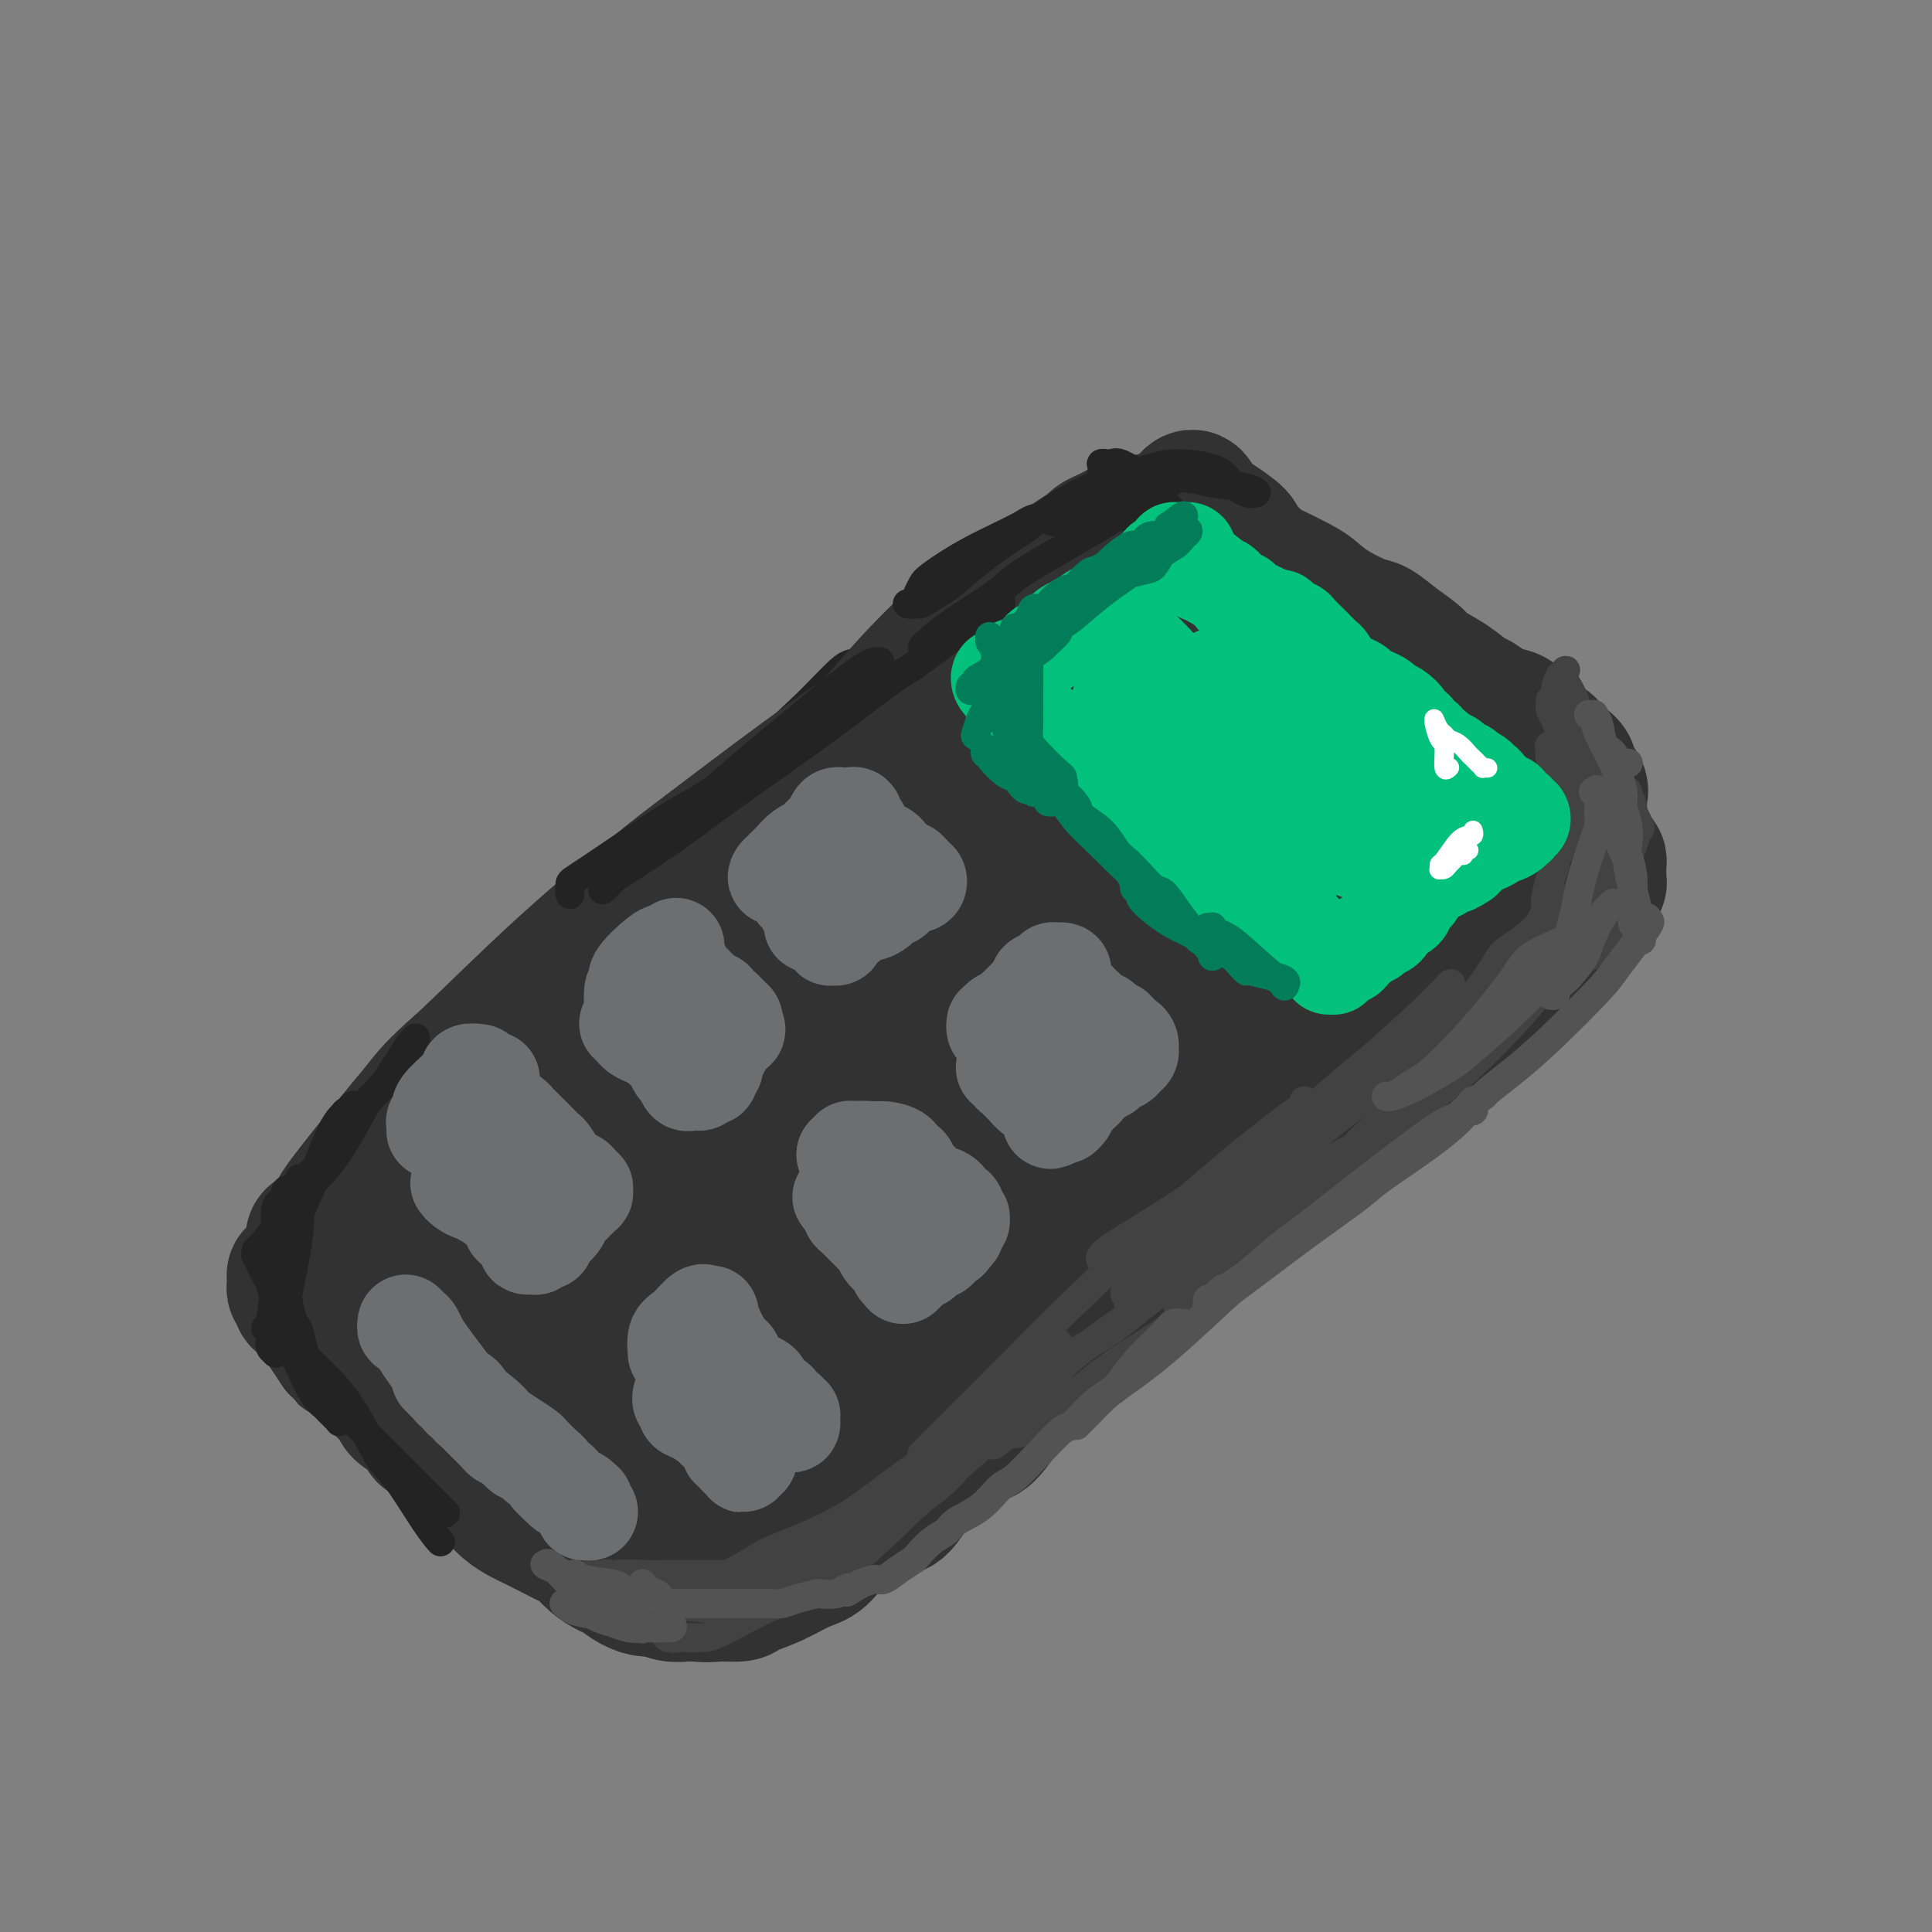 <svg viewBox='0 0 400 400' version='1.1' xmlns='http://www.w3.org/2000/svg' xmlns:xlink='http://www.w3.org/1999/xlink'><rect x="0" y="0" width="400" height="400" fill="#808080" stroke="none"/><g fill='none' stroke='rgb(35,35,35)' stroke-width='12' stroke-linecap='round' stroke-linejoin='round'><path d='M89,219c0.119,0.117 0.238,0.235 0,0c-0.238,-0.235 -0.833,-0.822 0,-2c0.833,-1.178 3.095,-2.947 4,-4c0.905,-1.053 0.454,-1.392 5,-5c4.546,-3.608 14.088,-10.487 19,-14c4.912,-3.513 5.193,-3.660 9,-7c3.807,-3.340 11.139,-9.872 18,-16c6.861,-6.128 13.249,-11.850 17,-15c3.751,-3.150 4.864,-3.726 7,-6c2.136,-2.274 5.296,-6.247 7,-8c1.704,-1.753 1.952,-1.288 2,-1c0.048,0.288 -0.105,0.399 0,0c0.105,-0.399 0.466,-1.306 -1,0c-1.466,1.306 -4.761,4.827 -7,7c-2.239,2.173 -3.422,2.998 -7,7c-3.578,4.002 -9.550,11.180 -16,18c-6.450,6.820 -13.378,13.282 -17,17c-3.622,3.718 -3.938,4.692 -7,8c-3.062,3.308 -8.871,8.950 -13,13c-4.129,4.050 -6.580,6.509 -8,8c-1.420,1.491 -1.809,2.014 -3,3c-1.191,0.986 -3.183,2.433 -4,3c-0.817,0.567 -0.460,0.253 -1,1c-0.540,0.747 -1.976,2.555 0,0c1.976,-2.555 7.364,-9.474 13,-16c5.636,-6.526 11.518,-12.660 15,-16c3.482,-3.340 4.562,-3.885 10,-8c5.438,-4.115 15.233,-11.800 22,-17c6.767,-5.200 10.505,-7.914 12,-9c1.495,-1.086 0.748,-0.543 0,0'/></g>
<g fill='none' stroke='rgb(50,50,50)' stroke-width='28' stroke-linecap='round' stroke-linejoin='round'><path d='M100,240c-0.009,-0.001 -0.018,-0.002 0,0c0.018,0.002 0.065,0.008 0,0c-0.065,-0.008 -0.240,-0.028 0,0c0.240,0.028 0.895,0.105 1,0c0.105,-0.105 -0.341,-0.392 3,-4c3.341,-3.608 10.469,-10.537 15,-15c4.531,-4.463 6.464,-6.459 11,-11c4.536,-4.541 11.676,-11.628 18,-18c6.324,-6.372 11.834,-12.029 15,-15c3.166,-2.971 3.988,-3.258 6,-5c2.012,-1.742 5.213,-4.941 7,-7c1.787,-2.059 2.160,-2.980 2,-3c-0.160,-0.020 -0.855,0.861 -1,1c-0.145,0.139 0.258,-0.463 -2,1c-2.258,1.463 -7.178,4.990 -10,7c-2.822,2.010 -3.548,2.503 -8,6c-4.452,3.497 -12.631,9.999 -21,17c-8.369,7.001 -16.930,14.500 -22,19c-5.070,4.500 -6.650,6.000 -11,10c-4.350,4.000 -11.471,10.500 -17,15c-5.529,4.500 -9.468,6.999 -11,8c-1.532,1.001 -0.659,0.504 -2,2c-1.341,1.496 -4.896,4.986 -2,1c2.896,-3.986 12.242,-15.449 17,-21c4.758,-5.551 4.926,-5.191 9,-9c4.074,-3.809 12.053,-11.789 20,-19c7.947,-7.211 15.862,-13.655 20,-17c4.138,-3.345 4.499,-3.593 9,-7c4.501,-3.407 13.143,-9.973 20,-15c6.857,-5.027 11.928,-8.513 17,-12'/><path d='M183,149c11.102,-8.766 5.857,-5.182 6,-5c0.143,0.182 5.673,-3.039 8,-4c2.327,-0.961 1.450,0.339 1,1c-0.450,0.661 -0.473,0.683 -1,1c-0.527,0.317 -1.558,0.931 -3,2c-1.442,1.069 -3.295,2.595 -4,3c-0.705,0.405 -0.261,-0.311 -2,1c-1.739,1.311 -5.661,4.649 -10,8c-4.339,3.351 -9.094,6.716 -12,9c-2.906,2.284 -3.962,3.486 -7,6c-3.038,2.514 -8.057,6.339 -13,11c-4.943,4.661 -9.810,10.157 -13,13c-3.190,2.843 -4.705,3.034 -7,5c-2.295,1.966 -5.372,5.708 -9,9c-3.628,3.292 -7.806,6.136 -10,8c-2.194,1.864 -2.402,2.749 -3,4c-0.598,1.251 -1.585,2.868 -2,3c-0.415,0.132 -0.257,-1.220 0,-2c0.257,-0.780 0.614,-0.988 2,-2c1.386,-1.012 3.800,-2.827 11,-10c7.200,-7.173 19.185,-19.704 30,-29c10.815,-9.296 20.460,-15.356 27,-20c6.540,-4.644 9.976,-7.871 14,-11c4.024,-3.129 8.635,-6.159 12,-9c3.365,-2.841 5.483,-5.492 10,-9c4.517,-3.508 11.433,-7.873 16,-11c4.567,-3.127 6.784,-5.015 8,-6c1.216,-0.985 1.429,-1.068 1,0c-0.429,1.068 -1.500,3.288 -3,5c-1.500,1.712 -3.429,2.918 -5,4c-1.571,1.082 -2.786,2.041 -4,3'/><path d='M221,127c-5.396,4.863 -13.387,11.021 -21,17c-7.613,5.979 -14.847,11.779 -19,15c-4.153,3.221 -5.225,3.864 -9,7c-3.775,3.136 -10.254,8.767 -14,12c-3.746,3.233 -4.761,4.068 -5,4c-0.239,-0.068 0.296,-1.041 0,-1c-0.296,0.041 -1.422,1.094 1,-2c2.422,-3.094 8.393,-10.335 12,-14c3.607,-3.665 4.850,-3.752 8,-7c3.150,-3.248 8.207,-9.655 13,-15c4.793,-5.345 9.322,-9.629 12,-12c2.678,-2.371 3.505,-2.831 5,-4c1.495,-1.169 3.658,-3.048 5,-4c1.342,-0.952 1.864,-0.976 2,-1c0.136,-0.024 -0.115,-0.048 0,0c0.115,0.048 0.597,0.167 1,0c0.403,-0.167 0.726,-0.621 1,-1c0.274,-0.379 0.499,-0.682 1,-1c0.501,-0.318 1.280,-0.652 2,-1c0.720,-0.348 1.382,-0.709 2,-1c0.618,-0.291 1.191,-0.512 2,-1c0.809,-0.488 1.855,-1.244 3,-2c1.145,-0.756 2.391,-1.513 3,-2c0.609,-0.487 0.582,-0.705 1,-1c0.418,-0.295 1.280,-0.667 2,-1c0.720,-0.333 1.296,-0.625 2,-1c0.704,-0.375 1.536,-0.832 2,-1c0.464,-0.168 0.561,-0.048 1,0c0.439,0.048 1.219,0.024 2,0'/><path d='M236,109c5.898,-3.165 2.144,-0.079 1,1c-1.144,1.079 0.323,0.151 1,0c0.677,-0.151 0.566,0.474 1,1c0.434,0.526 1.415,0.952 2,1c0.585,0.048 0.774,-0.284 1,0c0.226,0.284 0.488,1.182 1,2c0.512,0.818 1.272,1.555 2,2c0.728,0.445 1.422,0.598 2,1c0.578,0.402 1.038,1.053 2,2c0.962,0.947 2.427,2.191 3,3c0.573,0.809 0.256,1.184 1,2c0.744,0.816 2.549,2.071 4,3c1.451,0.929 2.549,1.530 3,2c0.451,0.470 0.256,0.810 1,1c0.744,0.190 2.427,0.229 4,1c1.573,0.771 3.035,2.273 4,3c0.965,0.727 1.431,0.680 2,1c0.569,0.320 1.240,1.007 2,2c0.760,0.993 1.607,2.294 2,3c0.393,0.706 0.330,0.819 1,1c0.670,0.181 2.071,0.430 3,1c0.929,0.570 1.385,1.461 2,2c0.615,0.539 1.390,0.724 2,1c0.610,0.276 1.056,0.641 2,1c0.944,0.359 2.385,0.712 3,1c0.615,0.288 0.405,0.511 1,1c0.595,0.489 1.994,1.244 3,2c1.006,0.756 1.620,1.512 2,2c0.380,0.488 0.525,0.708 1,1c0.475,0.292 1.278,0.655 2,1c0.722,0.345 1.361,0.673 2,1'/><path d='M299,155c9.895,7.330 3.131,2.654 1,1c-2.131,-1.654 0.371,-0.286 1,0c0.629,0.286 -0.615,-0.509 -1,-1c-0.385,-0.491 0.088,-0.677 0,-1c-0.088,-0.323 -0.739,-0.783 -2,-2c-1.261,-1.217 -3.134,-3.189 -4,-4c-0.866,-0.811 -0.725,-0.459 -1,-1c-0.275,-0.541 -0.967,-1.976 -2,-3c-1.033,-1.024 -2.408,-1.638 -3,-2c-0.592,-0.362 -0.400,-0.472 -1,-1c-0.600,-0.528 -1.993,-1.473 -4,-3c-2.007,-1.527 -4.630,-3.636 -6,-5c-1.370,-1.364 -1.489,-1.985 -2,-3c-0.511,-1.015 -1.416,-2.426 -3,-4c-1.584,-1.574 -3.847,-3.313 -5,-4c-1.153,-0.687 -1.197,-0.323 -2,-1c-0.803,-0.677 -2.365,-2.395 -4,-4c-1.635,-1.605 -3.341,-3.097 -4,-4c-0.659,-0.903 -0.270,-1.217 -1,-2c-0.730,-0.783 -2.578,-2.035 -4,-3c-1.422,-0.965 -2.417,-1.645 -3,-2c-0.583,-0.355 -0.753,-0.387 -1,-1c-0.247,-0.613 -0.571,-1.806 -1,-2c-0.429,-0.194 -0.964,0.612 -1,1c-0.036,0.388 0.426,0.358 1,1c0.574,0.642 1.260,1.954 2,3c0.740,1.046 1.535,1.824 2,2c0.465,0.176 0.599,-0.252 1,0c0.401,0.252 1.070,1.183 2,2c0.930,0.817 2.123,1.519 3,2c0.877,0.481 1.439,0.740 2,1'/><path d='M259,115c2.436,2.377 2.526,2.318 4,3c1.474,0.682 4.333,2.103 6,3c1.667,0.897 2.143,1.268 3,2c0.857,0.732 2.097,1.824 4,3c1.903,1.176 4.471,2.436 6,3c1.529,0.564 2.018,0.433 3,1c0.982,0.567 2.455,1.833 4,3c1.545,1.167 3.162,2.234 4,3c0.838,0.766 0.899,1.231 2,2c1.101,0.769 3.244,1.842 5,3c1.756,1.158 3.127,2.403 4,3c0.873,0.597 1.247,0.548 2,1c0.753,0.452 1.883,1.406 3,2c1.117,0.594 2.221,0.827 3,1c0.779,0.173 1.233,0.287 2,1c0.767,0.713 1.846,2.025 3,3c1.154,0.975 2.384,1.612 3,2c0.616,0.388 0.617,0.527 1,1c0.383,0.473 1.146,1.282 2,2c0.854,0.718 1.798,1.347 2,2c0.202,0.653 -0.338,1.331 0,2c0.338,0.669 1.554,1.327 2,2c0.446,0.673 0.121,1.359 0,2c-0.121,0.641 -0.038,1.237 0,2c0.038,0.763 0.032,1.693 0,3c-0.032,1.307 -0.091,2.990 0,4c0.091,1.010 0.331,1.345 0,2c-0.331,0.655 -1.233,1.629 -2,3c-0.767,1.371 -1.399,3.138 -2,4c-0.601,0.862 -1.172,0.818 -2,2c-0.828,1.182 -1.914,3.591 -3,6'/><path d='M318,191c-2.408,3.698 -3.928,4.444 -5,5c-1.072,0.556 -1.698,0.922 -3,2c-1.302,1.078 -3.281,2.867 -6,5c-2.719,2.133 -6.177,4.611 -8,6c-1.823,1.389 -2.009,1.690 -4,3c-1.991,1.310 -5.786,3.631 -10,7c-4.214,3.369 -8.845,7.788 -12,10c-3.155,2.212 -4.832,2.216 -9,5c-4.168,2.784 -10.825,8.346 -17,14c-6.175,5.654 -11.868,11.398 -15,14c-3.132,2.602 -3.704,2.062 -5,3c-1.296,0.938 -3.315,3.355 -4,4c-0.685,0.645 -0.036,-0.482 0,-1c0.036,-0.518 -0.542,-0.426 0,-1c0.542,-0.574 2.202,-1.815 6,-5c3.798,-3.185 9.734,-8.313 13,-11c3.266,-2.687 3.864,-2.933 7,-6c3.136,-3.067 8.812,-8.956 15,-14c6.188,-5.044 12.890,-9.245 17,-12c4.110,-2.755 5.630,-4.064 10,-7c4.370,-2.936 11.592,-7.498 17,-11c5.408,-3.502 9.002,-5.944 11,-7c1.998,-1.056 2.400,-0.727 3,-1c0.600,-0.273 1.397,-1.149 1,-1c-0.397,0.149 -1.987,1.322 -3,2c-1.013,0.678 -1.448,0.860 -2,1c-0.552,0.140 -1.220,0.239 -6,4c-4.780,3.761 -13.673,11.183 -18,15c-4.327,3.817 -4.088,4.028 -9,8c-4.912,3.972 -14.975,11.706 -23,18c-8.025,6.294 -14.013,11.147 -20,16'/><path d='M239,256c-13.747,10.533 -8.115,5.365 -10,7c-1.885,1.635 -11.289,10.073 -19,17c-7.711,6.927 -13.731,12.342 -17,15c-3.269,2.658 -3.788,2.557 -7,5c-3.212,2.443 -9.116,7.429 -13,10c-3.884,2.571 -5.748,2.726 -7,3c-1.252,0.274 -1.894,0.666 -3,1c-1.106,0.334 -2.677,0.611 -4,1c-1.323,0.389 -2.399,0.892 -3,1c-0.601,0.108 -0.728,-0.177 -1,0c-0.272,0.177 -0.690,0.817 -1,1c-0.310,0.183 -0.512,-0.091 -1,0c-0.488,0.091 -1.262,0.545 -2,1c-0.738,0.455 -1.441,0.909 -2,1c-0.559,0.091 -0.975,-0.182 -1,0c-0.025,0.182 0.342,0.819 0,1c-0.342,0.181 -1.391,-0.094 -2,0c-0.609,0.094 -0.777,0.558 -1,1c-0.223,0.442 -0.500,0.862 -1,1c-0.500,0.138 -1.222,-0.005 -2,0c-0.778,0.005 -1.611,0.157 -2,0c-0.389,-0.157 -0.335,-0.622 -1,-1c-0.665,-0.378 -2.048,-0.668 -3,-1c-0.952,-0.332 -1.474,-0.706 -2,-1c-0.526,-0.294 -1.057,-0.509 -2,-1c-0.943,-0.491 -2.297,-1.260 -4,-2c-1.703,-0.740 -3.755,-1.453 -5,-2c-1.245,-0.547 -1.684,-0.930 -3,-2c-1.316,-1.070 -3.508,-2.826 -5,-4c-1.492,-1.174 -2.283,-1.764 -4,-3c-1.717,-1.236 -4.358,-3.118 -7,-5'/><path d='M104,300c-3.684,-2.797 -3.392,-2.791 -5,-4c-1.608,-1.209 -5.114,-3.633 -7,-5c-1.886,-1.367 -2.150,-1.677 -3,-3c-0.850,-1.323 -2.286,-3.658 -4,-6c-1.714,-2.342 -3.705,-4.692 -5,-6c-1.295,-1.308 -1.895,-1.576 -3,-3c-1.105,-1.424 -2.716,-4.006 -4,-6c-1.284,-1.994 -2.240,-3.399 -3,-4c-0.760,-0.601 -1.324,-0.396 -2,-1c-0.676,-0.604 -1.466,-2.016 -2,-3c-0.534,-0.984 -0.813,-1.539 -1,-2c-0.187,-0.461 -0.281,-0.829 0,-1c0.281,-0.171 0.937,-0.145 1,0c0.063,0.145 -0.467,0.407 0,1c0.467,0.593 1.931,1.515 3,3c1.069,1.485 1.743,3.533 2,4c0.257,0.467 0.095,-0.646 1,0c0.905,0.646 2.875,3.050 5,6c2.125,2.950 4.406,6.444 7,9c2.594,2.556 5.503,4.173 7,5c1.497,0.827 1.582,0.863 3,2c1.418,1.137 4.171,3.374 6,5c1.829,1.626 2.736,2.642 3,3c0.264,0.358 -0.115,0.056 0,0c0.115,-0.056 0.725,0.132 1,0c0.275,-0.132 0.213,-0.583 0,-2c-0.213,-1.417 -0.579,-3.800 -2,-6c-1.421,-2.200 -3.896,-4.219 -5,-5c-1.104,-0.781 -0.836,-0.326 -2,-2c-1.164,-1.674 -3.761,-5.478 -5,-11c-1.239,-5.522 -1.119,-12.761 -1,-20'/><path d='M89,248c-0.141,-3.801 0.005,-3.304 1,-6c0.995,-2.696 2.838,-8.587 6,-14c3.162,-5.413 7.643,-10.350 10,-13c2.357,-2.650 2.588,-3.014 5,-5c2.412,-1.986 7.003,-5.596 10,-7c2.997,-1.404 4.398,-0.604 5,0c0.602,0.604 0.405,1.012 0,2c-0.405,0.988 -1.019,2.555 -3,6c-1.981,3.445 -5.329,8.766 -8,12c-2.671,3.234 -4.663,4.379 -8,8c-3.337,3.621 -8.017,9.718 -12,15c-3.983,5.282 -7.268,9.750 -9,12c-1.732,2.250 -1.911,2.282 -2,3c-0.089,0.718 -0.088,2.121 2,1c2.088,-1.121 6.262,-4.767 9,-7c2.738,-2.233 4.040,-3.052 8,-7c3.960,-3.948 10.577,-11.026 19,-19c8.423,-7.974 18.652,-16.844 24,-22c5.348,-5.156 5.816,-6.599 11,-11c5.184,-4.401 15.086,-11.761 22,-17c6.914,-5.239 10.841,-8.358 13,-10c2.159,-1.642 2.549,-1.809 3,-2c0.451,-0.191 0.963,-0.407 0,1c-0.963,1.407 -3.401,4.437 -4,5c-0.599,0.563 0.642,-1.340 -3,3c-3.642,4.340 -12.167,14.921 -19,22c-6.833,7.079 -11.975,10.654 -15,14c-3.025,3.346 -3.935,6.464 -7,10c-3.065,3.536 -8.287,7.490 -11,10c-2.713,2.510 -2.918,3.574 -3,4c-0.082,0.426 -0.041,0.213 0,0'/><path d='M133,236c-9.678,10.336 -2.875,1.676 4,-6c6.875,-7.676 13.820,-14.368 18,-19c4.180,-4.632 5.594,-7.205 12,-13c6.406,-5.795 17.804,-14.811 29,-24c11.196,-9.189 22.191,-18.549 28,-23c5.809,-4.451 6.431,-3.991 11,-7c4.569,-3.009 13.085,-9.487 16,-12c2.915,-2.513 0.231,-1.060 -1,0c-1.231,1.060 -1.008,1.726 -1,2c0.008,0.274 -0.200,0.157 -6,5c-5.800,4.843 -17.194,14.645 -23,20c-5.806,5.355 -6.025,6.261 -11,11c-4.975,4.739 -14.705,13.310 -25,21c-10.295,7.690 -21.156,14.497 -27,19c-5.844,4.503 -6.673,6.700 -11,11c-4.327,4.300 -12.152,10.702 -18,16c-5.848,5.298 -9.719,9.491 -12,12c-2.281,2.509 -2.971,3.334 -4,4c-1.029,0.666 -2.397,1.171 -1,0c1.397,-1.171 5.558,-4.020 8,-6c2.442,-1.980 3.165,-3.090 7,-7c3.835,-3.910 10.781,-10.620 19,-18c8.219,-7.380 17.710,-15.430 23,-20c5.290,-4.570 6.377,-5.658 10,-9c3.623,-3.342 9.780,-8.936 12,-11c2.220,-2.064 0.502,-0.597 0,0c-0.502,0.597 0.211,0.323 -2,2c-2.211,1.677 -7.345,5.305 -16,12c-8.655,6.695 -20.830,16.456 -27,22c-6.170,5.544 -6.334,6.870 -12,13c-5.666,6.130 -16.833,17.065 -28,28'/><path d='M105,259c-10.306,11.273 -16.073,18.955 -19,23c-2.927,4.045 -3.016,4.452 -4,5c-0.984,0.548 -2.863,1.238 0,-1c2.863,-2.238 10.469,-7.403 15,-11c4.531,-3.597 5.989,-5.626 12,-12c6.011,-6.374 16.576,-17.091 28,-27c11.424,-9.909 23.707,-19.008 31,-25c7.293,-5.992 9.597,-8.878 16,-14c6.403,-5.122 16.905,-12.480 25,-18c8.095,-5.520 13.783,-9.200 17,-11c3.217,-1.800 3.961,-1.719 5,-2c1.039,-0.281 2.371,-0.924 2,0c-0.371,0.924 -2.446,3.414 -3,4c-0.554,0.586 0.411,-0.731 -4,3c-4.411,3.731 -14.200,12.510 -22,19c-7.800,6.490 -13.611,10.690 -18,13c-4.389,2.310 -7.356,2.728 -13,7c-5.644,4.272 -13.966,12.397 -21,19c-7.034,6.603 -12.779,11.684 -16,14c-3.221,2.316 -3.918,1.866 -6,4c-2.082,2.134 -5.549,6.853 -7,9c-1.451,2.147 -0.887,1.724 -1,2c-0.113,0.276 -0.904,1.253 1,0c1.904,-1.253 6.504,-4.735 14,-11c7.496,-6.265 17.887,-15.313 24,-21c6.113,-5.687 7.947,-8.012 16,-14c8.053,-5.988 22.323,-15.638 36,-25c13.677,-9.362 26.759,-18.437 34,-23c7.241,-4.563 8.642,-4.613 13,-8c4.358,-3.387 11.674,-10.111 15,-13c3.326,-2.889 2.663,-1.945 2,-1'/><path d='M277,144c15.615,-11.089 4.653,-3.813 -2,1c-6.653,4.813 -8.998,7.161 -16,13c-7.002,5.839 -18.661,15.169 -24,20c-5.339,4.831 -4.359,5.162 -13,12c-8.641,6.838 -26.902,20.182 -36,27c-9.098,6.818 -9.033,7.109 -10,8c-0.967,0.891 -2.968,2.381 -5,4c-2.032,1.619 -4.096,3.365 -4,2c0.096,-1.365 2.352,-5.842 5,-9c2.648,-3.158 5.690,-4.996 11,-10c5.310,-5.004 12.890,-13.174 23,-22c10.110,-8.826 22.751,-18.307 30,-23c7.249,-4.693 9.107,-4.599 15,-8c5.893,-3.401 15.823,-10.298 21,-13c5.177,-2.702 5.602,-1.209 6,-1c0.398,0.209 0.771,-0.865 -2,1c-2.771,1.865 -8.684,6.670 -16,12c-7.316,5.330 -16.036,11.184 -27,20c-10.964,8.816 -24.174,20.592 -31,27c-6.826,6.408 -7.268,7.447 -15,14c-7.732,6.553 -22.754,18.619 -30,25c-7.246,6.381 -6.715,7.076 -10,10c-3.285,2.924 -10.387,8.077 -14,11c-3.613,2.923 -3.739,3.614 -4,4c-0.261,0.386 -0.658,0.466 0,0c0.658,-0.466 2.373,-1.477 4,-3c1.627,-1.523 3.168,-3.557 4,-5c0.832,-1.443 0.955,-2.294 2,-4c1.045,-1.706 3.012,-4.267 4,-6c0.988,-1.733 0.997,-2.638 1,-3c0.003,-0.362 0.002,-0.181 0,0'/><path d='M144,248c2.002,-3.792 -0.492,-2.773 -3,0c-2.508,2.773 -5.030,7.299 -7,10c-1.970,2.701 -3.386,3.578 -6,6c-2.614,2.422 -6.424,6.391 -9,10c-2.576,3.609 -3.918,6.860 -5,9c-1.082,2.140 -1.904,3.171 -2,5c-0.096,1.829 0.534,4.458 3,4c2.466,-0.458 6.766,-4.003 10,-6c3.234,-1.997 5.401,-2.446 11,-7c5.599,-4.554 14.631,-13.213 27,-23c12.369,-9.787 28.074,-20.702 37,-27c8.926,-6.298 11.073,-7.980 20,-14c8.927,-6.020 24.634,-16.379 36,-24c11.366,-7.621 18.391,-12.505 22,-15c3.609,-2.495 3.804,-2.602 5,-3c1.196,-0.398 3.394,-1.089 0,1c-3.394,2.089 -12.381,6.957 -17,10c-4.619,3.043 -4.871,4.262 -11,8c-6.129,3.738 -18.136,9.996 -29,17c-10.864,7.004 -20.584,14.754 -26,19c-5.416,4.246 -6.528,4.986 -12,9c-5.472,4.014 -15.302,11.300 -22,16c-6.698,4.700 -10.262,6.814 -12,8c-1.738,1.186 -1.651,1.445 -2,2c-0.349,0.555 -1.134,1.405 0,1c1.134,-0.405 4.188,-2.066 7,-4c2.812,-1.934 5.380,-4.143 11,-9c5.620,-4.857 14.290,-12.364 26,-21c11.710,-8.636 26.460,-18.402 35,-24c8.540,-5.598 10.868,-7.028 18,-11c7.132,-3.972 19.066,-10.486 31,-17'/><path d='M280,178c11.680,-6.607 16.381,-9.125 19,-10c2.619,-0.875 3.156,-0.107 4,0c0.844,0.107 1.995,-0.448 -3,4c-4.995,4.448 -16.135,13.897 -22,19c-5.865,5.103 -6.454,5.859 -13,12c-6.546,6.141 -19.048,17.666 -31,28c-11.952,10.334 -23.355,19.478 -30,25c-6.645,5.522 -8.532,7.421 -13,11c-4.468,3.579 -11.515,8.836 -15,11c-3.485,2.164 -3.407,1.233 -2,0c1.407,-1.233 4.142,-2.768 9,-8c4.858,-5.232 11.840,-14.162 23,-25c11.160,-10.838 26.497,-23.586 35,-30c8.503,-6.414 10.170,-6.495 18,-12c7.830,-5.505 21.821,-16.435 33,-24c11.179,-7.565 19.544,-11.766 24,-14c4.456,-2.234 5.001,-2.500 6,-3c0.999,-0.500 2.452,-1.235 -1,2c-3.452,3.235 -11.809,10.439 -17,15c-5.191,4.561 -7.218,6.479 -14,12c-6.782,5.521 -18.321,14.646 -30,24c-11.679,9.354 -23.498,18.936 -30,24c-6.502,5.064 -7.687,5.608 -13,9c-5.313,3.392 -14.754,9.632 -21,14c-6.246,4.368 -9.298,6.864 -11,8c-1.702,1.136 -2.055,0.913 -3,1c-0.945,0.087 -2.483,0.485 -3,1c-0.517,0.515 -0.015,1.148 0,1c0.015,-0.148 -0.458,-1.078 -1,-1c-0.542,0.078 -1.155,1.165 -2,2c-0.845,0.835 -1.923,1.417 -3,2'/><path d='M173,276c-8.925,6.104 -2.737,2.864 -1,2c1.737,-0.864 -0.975,0.649 -3,2c-2.025,1.351 -3.361,2.540 -4,3c-0.639,0.460 -0.581,0.190 -2,2c-1.419,1.810 -4.314,5.700 -7,9c-2.686,3.300 -5.164,6.009 -7,8c-1.836,1.991 -3.029,3.264 -5,5c-1.971,1.736 -4.720,3.934 -6,5c-1.280,1.066 -1.090,1.001 -1,1c0.090,-0.001 0.079,0.061 0,0c-0.079,-0.061 -0.228,-0.245 0,-1c0.228,-0.755 0.832,-2.082 1,-3c0.168,-0.918 -0.098,-1.427 0,-2c0.098,-0.573 0.562,-1.210 1,-2c0.438,-0.790 0.849,-1.732 1,-2c0.151,-0.268 0.040,0.139 0,0c-0.040,-0.139 -0.011,-0.825 0,-1c0.011,-0.175 0.003,0.161 0,0c-0.003,-0.161 -0.003,-0.818 0,-1c0.003,-0.182 0.008,0.113 0,0c-0.008,-0.113 -0.028,-0.634 0,-1c0.028,-0.366 0.105,-0.578 0,-1c-0.105,-0.422 -0.391,-1.055 -1,-2c-0.609,-0.945 -1.540,-2.202 -2,-3c-0.460,-0.798 -0.448,-1.137 -1,-2c-0.552,-0.863 -1.668,-2.250 -3,-4c-1.332,-1.750 -2.882,-3.864 -4,-5c-1.118,-1.136 -1.805,-1.294 -3,-3c-1.195,-1.706 -2.899,-4.959 -4,-8c-1.101,-3.041 -1.600,-5.869 -2,-8c-0.400,-2.131 -0.700,-3.566 -1,-5'/><path d='M119,259c-1.192,-5.119 -0.673,-7.417 0,-11c0.673,-3.583 1.499,-8.450 2,-11c0.501,-2.550 0.677,-2.783 1,-4c0.323,-1.217 0.792,-3.420 2,-6c1.208,-2.580 3.154,-5.539 4,-7c0.846,-1.461 0.592,-1.425 1,-2c0.408,-0.575 1.479,-1.761 2,-3c0.521,-1.239 0.492,-2.530 1,-3c0.508,-0.470 1.553,-0.119 2,-1c0.447,-0.881 0.298,-2.993 1,-5c0.702,-2.007 2.256,-3.909 3,-5c0.744,-1.091 0.677,-1.369 1,-2c0.323,-0.631 1.035,-1.613 1,-2c-0.035,-0.387 -0.819,-0.179 -1,0c-0.181,0.179 0.240,0.330 0,1c-0.240,0.670 -1.139,1.860 -2,3c-0.861,1.140 -1.682,2.230 -2,3c-0.318,0.770 -0.134,1.219 -1,2c-0.866,0.781 -2.782,1.895 -5,3c-2.218,1.105 -4.738,2.201 -6,3c-1.262,0.799 -1.268,1.299 -2,2c-0.732,0.701 -2.192,1.601 -4,3c-1.808,1.399 -3.963,3.295 -5,4c-1.037,0.705 -0.955,0.219 -2,1c-1.045,0.781 -3.218,2.828 -5,4c-1.782,1.172 -3.173,1.468 -4,2c-0.827,0.532 -1.089,1.300 -2,2c-0.911,0.700 -2.471,1.332 -4,2c-1.529,0.668 -3.027,1.372 -4,2c-0.973,0.628 -1.421,1.179 -2,2c-0.579,0.821 -1.290,1.910 -2,3'/><path d='M87,239c-7.157,5.267 -4.048,3.434 -3,3c1.048,-0.434 0.036,0.533 -1,1c-1.036,0.467 -2.095,0.436 -3,1c-0.905,0.564 -1.657,1.723 -2,2c-0.343,0.277 -0.277,-0.329 -1,0c-0.723,0.329 -2.236,1.594 -3,2c-0.764,0.406 -0.779,-0.046 -1,0c-0.221,0.046 -0.650,0.588 -1,1c-0.350,0.412 -0.623,0.692 -1,1c-0.377,0.308 -0.857,0.645 -1,1c-0.143,0.355 0.051,0.728 0,1c-0.051,0.272 -0.347,0.444 -1,1c-0.653,0.556 -1.663,1.497 -2,2c-0.337,0.503 -0.002,0.569 0,1c0.002,0.431 -0.328,1.229 -1,2c-0.672,0.771 -1.686,1.517 -2,2c-0.314,0.483 0.074,0.703 0,1c-0.074,0.297 -0.608,0.671 -1,1c-0.392,0.329 -0.641,0.613 -1,1c-0.359,0.387 -0.829,0.877 -1,1c-0.171,0.123 -0.042,-0.122 0,0c0.042,0.122 -0.003,0.610 0,1c0.003,0.390 0.055,0.681 0,1c-0.055,0.319 -0.218,0.667 0,1c0.218,0.333 0.817,0.651 1,1c0.183,0.349 -0.050,0.729 0,1c0.050,0.271 0.384,0.432 1,1c0.616,0.568 1.516,1.544 2,2c0.484,0.456 0.553,0.392 1,1c0.447,0.608 1.270,1.888 2,3c0.730,1.112 1.365,2.056 2,3'/><path d='M70,279c1.390,1.760 0.865,1.161 1,1c0.135,-0.161 0.929,0.117 2,1c1.071,0.883 2.418,2.372 3,3c0.582,0.628 0.400,0.395 1,1c0.600,0.605 1.983,2.050 3,3c1.017,0.950 1.669,1.407 2,2c0.331,0.593 0.342,1.324 1,2c0.658,0.676 1.962,1.299 3,2c1.038,0.701 1.810,1.482 2,2c0.190,0.518 -0.202,0.774 0,1c0.202,0.226 0.999,0.420 2,1c1.001,0.580 2.207,1.544 3,2c0.793,0.456 1.174,0.405 2,1c0.826,0.595 2.098,1.837 3,3c0.902,1.163 1.433,2.247 2,3c0.567,0.753 1.168,1.174 2,2c0.832,0.826 1.893,2.057 3,3c1.107,0.943 2.260,1.599 3,2c0.740,0.401 1.069,0.548 2,1c0.931,0.452 2.466,1.210 4,2c1.534,0.790 3.068,1.611 4,2c0.932,0.389 1.264,0.345 2,1c0.736,0.655 1.878,2.008 3,3c1.122,0.992 2.225,1.624 3,2c0.775,0.376 1.221,0.497 2,1c0.779,0.503 1.889,1.389 3,2c1.111,0.611 2.223,0.948 3,1c0.777,0.052 1.219,-0.182 2,0c0.781,0.182 1.903,0.780 3,1c1.097,0.220 2.171,0.063 3,0c0.829,-0.063 1.415,-0.031 2,0'/><path d='M144,330c2.918,0.299 3.712,0.045 5,0c1.288,-0.045 3.071,0.118 4,0c0.929,-0.118 1.003,-0.516 2,-1c0.997,-0.484 2.918,-1.055 5,-2c2.082,-0.945 4.327,-2.264 6,-3c1.673,-0.736 2.775,-0.888 4,-2c1.225,-1.112 2.572,-3.185 5,-5c2.428,-1.815 5.935,-3.372 8,-4c2.065,-0.628 2.688,-0.326 4,-2c1.312,-1.674 3.313,-5.324 6,-8c2.687,-2.676 6.060,-4.377 8,-5c1.940,-0.623 2.447,-0.167 4,-2c1.553,-1.833 4.154,-5.954 7,-9c2.846,-3.046 5.939,-5.015 8,-6c2.061,-0.985 3.092,-0.985 5,-3c1.908,-2.015 4.694,-6.043 8,-9c3.306,-2.957 7.134,-4.842 9,-6c1.866,-1.158 1.770,-1.588 4,-4c2.230,-2.412 6.784,-6.805 9,-9c2.216,-2.195 2.093,-2.190 4,-3c1.907,-0.810 5.845,-2.434 9,-5c3.155,-2.566 5.529,-6.075 7,-8c1.471,-1.925 2.041,-2.266 4,-3c1.959,-0.734 5.308,-1.861 8,-4c2.692,-2.139 4.727,-5.291 6,-7c1.273,-1.709 1.783,-1.976 3,-3c1.217,-1.024 3.141,-2.805 5,-4c1.859,-1.195 3.653,-1.805 5,-3c1.347,-1.195 2.247,-2.976 3,-4c0.753,-1.024 1.358,-1.293 2,-2c0.642,-0.707 1.321,-1.854 2,-3'/><path d='M313,201c20.157,-17.665 7.551,-6.827 3,-3c-4.551,3.827 -1.046,0.641 1,-1c2.046,-1.641 2.632,-1.739 3,-2c0.368,-0.261 0.518,-0.685 1,-1c0.482,-0.315 1.295,-0.522 2,-1c0.705,-0.478 1.303,-1.227 2,-2c0.697,-0.773 1.492,-1.569 2,-2c0.508,-0.431 0.728,-0.497 1,-1c0.272,-0.503 0.595,-1.445 1,-2c0.405,-0.555 0.893,-0.725 1,-1c0.107,-0.275 -0.168,-0.655 0,-1c0.168,-0.345 0.778,-0.656 1,-1c0.222,-0.344 0.057,-0.721 0,-1c-0.057,-0.279 -0.004,-0.459 0,-1c0.004,-0.541 -0.041,-1.443 0,-2c0.041,-0.557 0.168,-0.768 0,-1c-0.168,-0.232 -0.630,-0.484 -1,-1c-0.370,-0.516 -0.649,-1.298 -1,-2c-0.351,-0.702 -0.774,-1.326 -1,-2c-0.226,-0.674 -0.257,-1.397 -1,-2c-0.743,-0.603 -2.200,-1.085 -3,-1c-0.800,0.085 -0.943,0.739 -1,1c-0.057,0.261 -0.029,0.131 0,0'/></g>
<g fill='none' stroke='rgb(66,66,66)' stroke-width='6' stroke-linecap='round' stroke-linejoin='round'><path d='M337,164c-0.010,0.027 -0.021,0.053 0,0c0.021,-0.053 0.073,-0.187 0,0c-0.073,0.187 -0.270,0.693 0,1c0.270,0.307 1.009,0.415 1,3c-0.009,2.585 -0.766,7.648 -1,11c-0.234,3.352 0.054,4.992 0,7c-0.054,2.008 -0.452,4.384 -1,6c-0.548,1.616 -1.248,2.472 -2,3c-0.752,0.528 -1.557,0.728 -2,1c-0.443,0.272 -0.525,0.615 -1,1c-0.475,0.385 -1.345,0.810 -2,1c-0.655,0.190 -1.097,0.144 -2,1c-0.903,0.856 -2.266,2.612 -4,4c-1.734,1.388 -3.838,2.407 -5,3c-1.162,0.593 -1.383,0.761 -2,1c-0.617,0.239 -1.629,0.549 -2,1c-0.371,0.451 -0.100,1.045 0,1c0.100,-0.045 0.029,-0.727 0,-1c-0.029,-0.273 -0.014,-0.136 0,0'/><path d='M327,191c-0.010,0.001 -0.021,0.001 0,0c0.021,-0.001 0.073,-0.004 0,0c-0.073,0.004 -0.272,0.016 0,0c0.272,-0.016 1.016,-0.061 0,1c-1.016,1.061 -3.791,3.226 -8,7c-4.209,3.774 -9.850,9.157 -13,12c-3.150,2.843 -3.808,3.145 -6,5c-2.192,1.855 -5.919,5.261 -8,7c-2.081,1.739 -2.515,1.810 -3,2c-0.485,0.190 -1.021,0.499 -1,0c0.021,-0.499 0.598,-1.804 3,-4c2.402,-2.196 6.628,-5.281 9,-7c2.372,-1.719 2.890,-2.071 5,-4c2.110,-1.929 5.811,-5.434 9,-8c3.189,-2.566 5.866,-4.193 7,-5c1.134,-0.807 0.724,-0.794 1,-1c0.276,-0.206 1.239,-0.633 1,0c-0.239,0.633 -1.680,2.324 -3,4c-1.320,1.676 -2.520,3.336 -3,4c-0.480,0.664 -0.240,0.332 0,0'/><path d='M275,243c-0.406,0.384 -0.812,0.768 0,0c0.812,-0.768 2.843,-2.686 4,-4c1.157,-1.314 1.439,-2.022 6,-6c4.561,-3.978 13.402,-11.226 18,-15c4.598,-3.774 4.952,-4.072 7,-6c2.048,-1.928 5.791,-5.484 8,-7c2.209,-1.516 2.883,-0.992 3,-1c0.117,-0.008 -0.325,-0.547 -1,0c-0.675,0.547 -1.585,2.181 -5,6c-3.415,3.819 -9.337,9.824 -13,13c-3.663,3.176 -5.069,3.525 -9,7c-3.931,3.475 -10.389,10.076 -17,16c-6.611,5.924 -13.376,11.169 -17,14c-3.624,2.831 -4.109,3.246 -6,5c-1.891,1.754 -5.190,4.847 -7,6c-1.810,1.153 -2.130,0.367 -2,0c0.130,-0.367 0.711,-0.313 2,-2c1.289,-1.687 3.287,-5.114 7,-9c3.713,-3.886 9.141,-8.230 12,-11c2.859,-2.770 3.149,-3.964 6,-6c2.851,-2.036 8.262,-4.912 12,-7c3.738,-2.088 5.804,-3.387 7,-4c1.196,-0.613 1.522,-0.541 2,-1c0.478,-0.459 1.107,-1.448 1,-1c-0.107,0.448 -0.948,2.333 0,2c0.948,-0.333 3.687,-2.883 -1,2c-4.687,4.883 -16.800,17.199 -25,24c-8.200,6.801 -12.486,8.086 -16,10c-3.514,1.914 -6.257,4.457 -9,7'/><path d='M242,275c-6.623,4.312 -10.679,6.592 -15,10c-4.321,3.408 -8.906,7.945 -12,10c-3.094,2.055 -4.698,1.628 -6,2c-1.302,0.372 -2.301,1.545 -3,2c-0.699,0.455 -1.098,0.194 1,-2c2.098,-2.194 6.694,-6.320 9,-9c2.306,-2.680 2.324,-3.916 6,-7c3.676,-3.084 11.012,-8.018 15,-11c3.988,-2.982 4.629,-4.011 8,-7c3.371,-2.989 9.474,-7.936 14,-11c4.526,-3.064 7.476,-4.243 9,-5c1.524,-0.757 1.624,-1.092 2,-1c0.376,0.092 1.030,0.612 1,1c-0.030,0.388 -0.743,0.643 -1,1c-0.257,0.357 -0.056,0.816 -1,1c-0.944,0.184 -3.032,0.093 -7,3c-3.968,2.907 -9.814,8.811 -13,11c-3.186,2.189 -3.711,0.663 -6,2c-2.289,1.337 -6.342,5.538 -11,9c-4.658,3.462 -9.921,6.185 -13,8c-3.079,1.815 -3.975,2.722 -7,5c-3.025,2.278 -8.179,5.928 -13,10c-4.821,4.072 -9.307,8.568 -12,11c-2.693,2.432 -3.591,2.802 -6,4c-2.409,1.198 -6.328,3.224 -9,5c-2.672,1.776 -4.098,3.303 -5,4c-0.902,0.697 -1.280,0.565 -2,1c-0.720,0.435 -1.781,1.436 -3,2c-1.219,0.564 -2.598,0.690 -3,1c-0.402,0.310 0.171,0.803 0,1c-0.171,0.197 -1.085,0.099 -2,0'/><path d='M157,326c-17.636,12.144 -4.726,3.005 0,0c4.726,-3.005 1.267,0.123 0,1c-1.267,0.877 -0.344,-0.497 0,-1c0.344,-0.503 0.108,-0.135 0,0c-0.108,0.135 -0.086,0.036 0,0c0.086,-0.036 0.238,-0.010 0,0c-0.238,0.010 -0.867,0.003 -1,0c-0.133,-0.003 0.228,-0.001 0,0c-0.228,0.001 -1.045,0.000 -2,0c-0.955,-0.000 -2.047,0.000 -3,0c-0.953,-0.000 -1.767,-0.001 -3,0c-1.233,0.001 -2.887,0.005 -5,0c-2.113,-0.005 -4.686,-0.019 -6,0c-1.314,0.019 -1.369,0.071 -3,0c-1.631,-0.071 -4.839,-0.264 -7,0c-2.161,0.264 -3.274,0.984 -4,1c-0.726,0.016 -1.065,-0.672 -1,-1c0.065,-0.328 0.534,-0.295 1,0c0.466,0.295 0.931,0.852 1,1c0.069,0.148 -0.257,-0.111 0,0c0.257,0.111 1.097,0.594 2,1c0.903,0.406 1.869,0.736 3,1c1.131,0.264 2.426,0.462 4,1c1.574,0.538 3.427,1.416 6,2c2.573,0.584 5.865,0.875 8,1c2.135,0.125 3.113,0.083 5,0c1.887,-0.083 4.682,-0.207 8,-1c3.318,-0.793 7.157,-2.254 9,-3c1.843,-0.746 1.688,-0.778 4,-3c2.312,-2.222 7.089,-6.635 11,-10c3.911,-3.365 6.955,-5.683 10,-8'/><path d='M194,308c4.423,-3.853 2.980,-2.984 4,-4c1.020,-1.016 4.501,-3.916 7,-6c2.499,-2.084 4.015,-3.353 5,-4c0.985,-0.647 1.437,-0.674 2,-1c0.563,-0.326 1.236,-0.952 1,-1c-0.236,-0.048 -1.380,0.483 -2,1c-0.620,0.517 -0.715,1.021 -1,1c-0.285,-0.021 -0.760,-0.566 -4,2c-3.240,2.566 -9.244,8.242 -12,11c-2.756,2.758 -2.262,2.599 -5,4c-2.738,1.401 -8.707,4.363 -13,8c-4.293,3.637 -6.911,7.951 -9,10c-2.089,2.049 -3.651,1.835 -5,2c-1.349,0.165 -2.486,0.710 -3,1c-0.514,0.290 -0.404,0.327 0,0c0.404,-0.327 1.101,-1.016 3,-3c1.899,-1.984 5.000,-5.263 8,-8c3.000,-2.737 5.899,-4.931 8,-6c2.101,-1.069 3.402,-1.013 5,-2c1.598,-0.987 3.491,-3.015 5,-4c1.509,-0.985 2.635,-0.925 3,-1c0.365,-0.075 -0.030,-0.286 0,0c0.030,0.286 0.487,1.068 0,2c-0.487,0.932 -1.916,2.014 -2,2c-0.084,-0.014 1.177,-1.125 -1,1c-2.177,2.125 -7.792,7.487 -12,11c-4.208,3.513 -7.009,5.176 -9,6c-1.991,0.824 -3.173,0.808 -6,2c-2.827,1.192 -7.300,3.590 -10,5c-2.700,1.410 -3.629,1.831 -5,2c-1.371,0.169 -3.186,0.084 -5,0'/><path d='M141,339c-4.586,0.886 -3.051,-1.400 -3,-3c0.051,-1.600 -1.380,-2.513 -2,-3c-0.620,-0.487 -0.427,-0.547 -1,-1c-0.573,-0.453 -1.913,-1.298 -3,-2c-1.087,-0.702 -1.922,-1.262 -3,-2c-1.078,-0.738 -2.399,-1.655 -3,-2c-0.601,-0.345 -0.484,-0.117 -1,0c-0.516,0.117 -1.666,0.123 -2,0c-0.334,-0.123 0.149,-0.374 0,0c-0.149,0.374 -0.929,1.373 -1,2c-0.071,0.627 0.568,0.881 1,1c0.432,0.119 0.658,0.102 1,0c0.342,-0.102 0.799,-0.289 1,0c0.201,0.289 0.145,1.055 0,1c-0.145,-0.055 -0.380,-0.932 1,-1c1.380,-0.068 4.375,0.672 6,1c1.625,0.328 1.882,0.245 4,0c2.118,-0.245 6.098,-0.652 10,-2c3.902,-1.348 7.725,-3.637 10,-5c2.275,-1.363 3.001,-1.798 6,-3c2.999,-1.202 8.272,-3.170 13,-6c4.728,-2.830 8.913,-6.523 14,-10c5.087,-3.477 11.076,-6.739 14,-9c2.924,-2.261 2.784,-3.520 5,-6c2.216,-2.480 6.790,-6.180 9,-8c2.210,-1.820 2.057,-1.759 2,-2c-0.057,-0.241 -0.016,-0.783 0,-1c0.016,-0.217 0.008,-0.108 0,0'/><path d='M191,301c-0.012,0.012 -0.024,0.024 0,0c0.024,-0.024 0.083,-0.084 0,0c-0.083,0.084 -0.309,0.311 0,0c0.309,-0.311 1.154,-1.162 5,-5c3.846,-3.838 10.694,-10.665 15,-15c4.306,-4.335 6.071,-6.177 10,-10c3.929,-3.823 10.023,-9.626 16,-15c5.977,-5.374 11.836,-10.319 15,-13c3.164,-2.681 3.632,-3.097 6,-5c2.368,-1.903 6.634,-5.295 9,-7c2.366,-1.705 2.830,-1.725 3,-2c0.170,-0.275 0.046,-0.805 0,-1c-0.046,-0.195 -0.013,-0.056 0,0c0.013,0.056 0.007,0.028 0,0'/><path d='M228,261c0.090,0.099 0.180,0.198 0,0c-0.180,-0.198 -0.630,-0.694 1,-2c1.630,-1.306 5.339,-3.421 11,-7c5.661,-3.579 13.273,-8.620 17,-11c3.727,-2.380 3.570,-2.098 7,-5c3.430,-2.902 10.449,-8.987 14,-12c3.551,-3.013 3.634,-2.954 6,-5c2.366,-2.046 7.015,-6.196 10,-9c2.985,-2.804 4.307,-4.261 5,-5c0.693,-0.739 0.758,-0.760 1,-1c0.242,-0.240 0.661,-0.700 0,0c-0.661,0.700 -2.403,2.558 -6,6c-3.597,3.442 -9.048,8.468 -12,11c-2.952,2.532 -3.406,2.572 -7,6c-3.594,3.428 -10.330,10.246 -14,14c-3.670,3.754 -4.275,4.446 -7,7c-2.725,2.554 -7.570,6.972 -11,10c-3.430,3.028 -5.445,4.668 -7,6c-1.555,1.332 -2.649,2.358 -3,3c-0.351,0.642 0.042,0.901 0,1c-0.042,0.099 -0.518,0.038 1,-2c1.518,-2.038 5.032,-6.054 7,-8c1.968,-1.946 2.392,-1.823 6,-5c3.608,-3.177 10.400,-9.656 14,-13c3.600,-3.344 4.008,-3.554 7,-6c2.992,-2.446 8.569,-7.127 12,-10c3.431,-2.873 4.715,-3.936 6,-5'/><path d='M286,219c8.727,-8.161 4.043,-4.563 1,-1c-3.043,3.563 -4.445,7.090 -9,12c-4.555,4.910 -12.262,11.202 -16,15c-3.738,3.798 -3.506,5.101 -7,8c-3.494,2.899 -10.716,7.395 -15,11c-4.284,3.605 -5.632,6.318 -6,7c-0.368,0.682 0.245,-0.668 0,-1c-0.245,-0.332 -1.347,0.356 2,-2c3.347,-2.356 11.145,-7.754 15,-11c3.855,-3.246 3.769,-4.339 7,-8c3.231,-3.661 9.779,-9.891 16,-15c6.221,-5.109 12.115,-9.097 15,-12c2.885,-2.903 2.762,-4.723 5,-7c2.238,-2.277 6.838,-5.013 10,-8c3.162,-2.987 4.885,-6.227 6,-8c1.115,-1.773 1.622,-2.081 3,-3c1.378,-0.919 3.627,-2.449 5,-4c1.373,-1.551 1.870,-3.122 2,-4c0.130,-0.878 -0.105,-1.063 0,-2c0.105,-0.937 0.551,-2.625 1,-4c0.449,-1.375 0.900,-2.437 1,-3c0.100,-0.563 -0.152,-0.627 0,-1c0.152,-0.373 0.707,-1.055 1,-2c0.293,-0.945 0.323,-2.154 0,-3c-0.323,-0.846 -1.000,-1.330 -1,-2c-0.000,-0.670 0.676,-1.528 1,-3c0.324,-1.472 0.297,-3.560 0,-5c-0.297,-1.440 -0.863,-2.231 -1,-3c-0.137,-0.769 0.155,-1.515 0,-2c-0.155,-0.485 -0.759,-0.710 -1,-1c-0.241,-0.290 -0.121,-0.645 0,-1'/><path d='M321,156c-0.358,-3.080 -0.254,-0.780 0,0c0.254,0.780 0.658,0.040 1,0c0.342,-0.040 0.621,0.620 1,1c0.379,0.380 0.858,0.481 1,1c0.142,0.519 -0.053,1.457 0,2c0.053,0.543 0.354,0.692 1,2c0.646,1.308 1.635,3.775 2,6c0.365,2.225 0.104,4.207 0,5c-0.104,0.793 -0.052,0.396 0,0'/><path d='M333,177c0.001,-0.422 0.001,-0.844 0,-1c-0.001,-0.156 -0.004,-0.044 0,0c0.004,0.044 0.014,0.022 0,0c-0.014,-0.022 -0.054,-0.043 0,0c0.054,0.043 0.202,0.151 0,0c-0.202,-0.151 -0.753,-0.561 -1,-1c-0.247,-0.439 -0.189,-0.908 -1,-4c-0.811,-3.092 -2.491,-8.808 -3,-12c-0.509,-3.192 0.152,-3.862 0,-6c-0.152,-2.138 -1.117,-5.746 -2,-8c-0.883,-2.254 -1.686,-3.156 -2,-4c-0.314,-0.844 -0.141,-1.630 0,-2c0.141,-0.370 0.251,-0.325 0,0c-0.251,0.325 -0.863,0.931 -1,1c-0.137,0.069 0.199,-0.398 0,0c-0.199,0.398 -0.935,1.663 -1,3c-0.065,1.337 0.539,2.747 1,4c0.461,1.253 0.778,2.348 1,4c0.222,1.652 0.349,3.862 1,6c0.651,2.138 1.824,4.205 3,6c1.176,1.795 2.353,3.318 3,4c0.647,0.682 0.762,0.523 1,1c0.238,0.477 0.597,1.590 1,2c0.403,0.410 0.848,0.116 1,0c0.152,-0.116 0.010,-0.055 0,0c-0.010,0.055 0.113,0.103 0,0c-0.113,-0.103 -0.463,-0.358 -1,-1c-0.537,-0.642 -1.260,-1.673 -2,-3c-0.740,-1.327 -1.497,-2.951 -2,-4c-0.503,-1.049 -0.751,-1.525 -1,-2'/><path d='M328,160c-1.118,-2.066 -1.414,-2.231 -2,-3c-0.586,-0.769 -1.464,-2.142 -2,-3c-0.536,-0.858 -0.732,-1.200 -1,-2c-0.268,-0.800 -0.608,-2.056 -1,-3c-0.392,-0.944 -0.837,-1.574 -1,-2c-0.163,-0.426 -0.044,-0.647 0,-1c0.044,-0.353 0.014,-0.838 0,-1c-0.014,-0.162 -0.013,-0.001 0,0c0.013,0.001 0.037,-0.159 0,0c-0.037,0.159 -0.135,0.635 0,1c0.135,0.365 0.503,0.618 1,1c0.497,0.382 1.123,0.891 2,2c0.877,1.109 2.005,2.817 3,4c0.995,1.183 1.857,1.840 3,3c1.143,1.160 2.567,2.824 3,3c0.433,0.176 -0.124,-1.136 1,1c1.124,2.136 3.928,7.722 5,10c1.072,2.278 0.411,1.249 0,2c-0.411,0.751 -0.573,3.280 -3,7c-2.427,3.720 -7.120,8.629 -9,11c-1.880,2.371 -0.947,2.202 -3,4c-2.053,1.798 -7.091,5.561 -10,8c-2.909,2.439 -3.688,3.554 -4,4c-0.312,0.446 -0.156,0.223 0,0'/><path d='M333,178c-0.141,0.139 -0.282,0.279 0,0c0.282,-0.279 0.987,-0.975 0,0c-0.987,0.975 -3.667,3.622 -5,5c-1.333,1.378 -1.321,1.486 -5,6c-3.679,4.514 -11.051,13.432 -14,17c-2.949,3.568 -1.474,1.784 0,0'/></g>
<g fill='none' stroke='rgb(83,83,83)' stroke-width='6' stroke-linecap='round' stroke-linejoin='round'><path d='M323,195c0.615,-0.261 1.230,-0.522 0,0c-1.230,0.522 -4.307,1.827 -6,3c-1.693,1.173 -2.004,2.216 -4,5c-1.996,2.784 -5.676,7.310 -9,11c-3.324,3.690 -6.292,6.544 -8,8c-1.708,1.456 -2.156,1.515 -3,2c-0.844,0.485 -2.083,1.398 -3,2c-0.917,0.602 -1.513,0.894 -2,1c-0.487,0.106 -0.864,0.024 -1,0c-0.136,-0.024 -0.030,0.008 0,0c0.030,-0.008 -0.016,-0.056 0,0c0.016,0.056 0.095,0.216 1,0c0.905,-0.216 2.638,-0.807 5,-2c2.362,-1.193 5.354,-2.988 7,-4c1.646,-1.012 1.944,-1.242 4,-3c2.056,-1.758 5.868,-5.046 9,-8c3.132,-2.954 5.584,-5.575 7,-7c1.416,-1.425 1.795,-1.654 3,-3c1.205,-1.346 3.235,-3.810 5,-6c1.765,-2.190 3.265,-4.108 4,-5c0.735,-0.892 0.705,-0.758 1,-1c0.295,-0.242 0.914,-0.859 1,-1c0.086,-0.141 -0.361,0.193 -1,1c-0.639,0.807 -1.468,2.088 -2,3c-0.532,0.912 -0.766,1.456 -1,2'/><path d='M330,193c-0.897,1.827 -1.139,3.393 -2,5c-0.861,1.607 -2.341,3.254 -3,4c-0.659,0.746 -0.499,0.589 -1,1c-0.501,0.411 -1.665,1.389 -2,2c-0.335,0.611 0.157,0.854 0,1c-0.157,0.146 -0.965,0.194 -1,0c-0.035,-0.194 0.701,-0.631 1,-1c0.299,-0.369 0.159,-0.669 0,-1c-0.159,-0.331 -0.338,-0.694 0,-2c0.338,-1.306 1.194,-3.554 2,-6c0.806,-2.446 1.561,-5.088 2,-7c0.439,-1.912 0.563,-3.094 1,-5c0.437,-1.906 1.189,-4.538 2,-7c0.811,-2.462 1.681,-4.755 2,-6c0.319,-1.245 0.086,-1.443 0,-2c-0.086,-0.557 -0.027,-1.474 0,-2c0.027,-0.526 0.021,-0.663 0,-1c-0.021,-0.337 -0.058,-0.875 0,-1c0.058,-0.125 0.210,0.162 0,0c-0.210,-0.162 -0.783,-0.774 -1,-1c-0.217,-0.226 -0.077,-0.067 0,0c0.077,0.067 0.091,0.043 0,0c-0.091,-0.043 -0.288,-0.107 0,0c0.288,0.107 1.060,0.383 1,0c-0.060,-0.383 -0.953,-1.424 0,1c0.953,2.424 3.754,8.313 5,11c1.246,2.687 0.939,2.173 1,3c0.061,0.827 0.491,2.995 1,5c0.509,2.005 1.099,3.848 1,5c-0.099,1.152 -0.885,1.615 -1,2c-0.115,0.385 0.443,0.693 1,1'/><path d='M339,192c1.500,4.667 0.750,2.333 0,0'/><path d='M337,158c0.114,-0.000 0.228,-0.001 0,0c-0.228,0.001 -0.796,0.002 -1,0c-0.204,-0.002 -0.042,-0.007 0,0c0.042,0.007 -0.034,0.026 0,0c0.034,-0.026 0.178,-0.097 0,0c-0.178,0.097 -0.679,0.362 -1,0c-0.321,-0.362 -0.463,-1.351 -1,-2c-0.537,-0.649 -1.468,-0.959 -2,-2c-0.532,-1.041 -0.664,-2.815 -1,-4c-0.336,-1.185 -0.874,-1.781 -1,-2c-0.126,-0.219 0.162,-0.059 0,0c-0.162,0.059 -0.772,0.018 -1,0c-0.228,-0.018 -0.074,-0.012 0,0c0.074,0.012 0.068,0.031 0,0c-0.068,-0.031 -0.196,-0.111 0,0c0.196,0.111 0.717,0.412 1,1c0.283,0.588 0.328,1.461 1,3c0.672,1.539 1.970,3.743 3,6c1.030,2.257 1.792,4.567 2,6c0.208,1.433 -0.137,1.989 0,3c0.137,1.011 0.755,2.478 1,4c0.245,1.522 0.118,3.098 0,4c-0.118,0.902 -0.228,1.128 0,2c0.228,0.872 0.792,2.389 1,4c0.208,1.611 0.059,3.318 0,4c-0.059,0.682 -0.030,0.341 0,0'/><path d='M341,190c0.003,0.421 0.006,0.841 0,1c-0.006,0.159 -0.023,0.056 0,0c0.023,-0.056 0.084,-0.065 0,0c-0.084,0.065 -0.312,0.203 0,0c0.312,-0.203 1.166,-0.747 0,1c-1.166,1.747 -4.351,5.785 -6,8c-1.649,2.215 -1.760,2.607 -4,5c-2.240,2.393 -6.608,6.789 -10,10c-3.392,3.211 -5.809,5.239 -8,7c-2.191,1.761 -4.156,3.257 -5,4c-0.844,0.743 -0.566,0.735 -1,1c-0.434,0.265 -1.580,0.803 -2,1c-0.420,0.197 -0.113,0.052 0,0c0.113,-0.052 0.032,-0.011 0,0c-0.032,0.011 -0.016,-0.008 0,0c0.016,0.008 0.031,0.044 0,0c-0.031,-0.044 -0.108,-0.166 0,0c0.108,0.166 0.401,0.622 0,1c-0.401,0.378 -1.495,0.678 -2,1c-0.505,0.322 -0.420,0.666 -1,1c-0.580,0.334 -1.825,0.656 -4,2c-2.175,1.344 -5.278,3.708 -7,5c-1.722,1.292 -2.061,1.512 -4,3c-1.939,1.488 -5.479,4.244 -9,7c-3.521,2.756 -7.025,5.511 -9,7c-1.975,1.489 -2.421,1.711 -4,3c-1.579,1.289 -4.289,3.644 -7,6'/><path d='M258,264c-10.774,8.135 -6.208,3.971 -5,3c1.208,-0.971 -0.940,1.251 -2,2c-1.060,0.749 -1.031,0.024 -1,0c0.031,-0.024 0.064,0.652 0,1c-0.064,0.348 -0.224,0.367 0,0c0.224,-0.367 0.831,-1.121 2,-2c1.169,-0.879 2.901,-1.883 6,-4c3.099,-2.117 7.564,-5.347 10,-7c2.436,-1.653 2.841,-1.729 6,-4c3.159,-2.271 9.070,-6.737 12,-9c2.930,-2.263 2.877,-2.323 5,-4c2.123,-1.677 6.421,-4.972 9,-7c2.579,-2.028 3.438,-2.789 4,-3c0.562,-0.211 0.827,0.128 1,0c0.173,-0.128 0.254,-0.722 0,-1c-0.254,-0.278 -0.842,-0.241 -1,0c-0.158,0.241 0.113,0.685 -1,2c-1.113,1.315 -3.612,3.501 -7,6c-3.388,2.499 -7.667,5.310 -10,7c-2.333,1.690 -2.721,2.260 -5,4c-2.279,1.740 -6.448,4.651 -11,8c-4.552,3.349 -9.487,7.136 -12,9c-2.513,1.864 -2.606,1.805 -5,4c-2.394,2.195 -7.090,6.644 -11,10c-3.910,3.356 -7.034,5.617 -9,7c-1.966,1.383 -2.774,1.886 -4,3c-1.226,1.114 -2.868,2.838 -4,4c-1.132,1.162 -1.752,1.760 -2,2c-0.248,0.240 -0.124,0.120 0,0'/><path d='M244,274c0.030,0.000 0.061,0.000 0,0c-0.061,-0.000 -0.213,-0.000 0,0c0.213,0.000 0.791,0.000 1,0c0.209,-0.000 0.049,-0.001 0,0c-0.049,0.001 0.011,0.004 0,0c-0.011,-0.004 -0.095,-0.015 0,0c0.095,0.015 0.369,0.056 0,0c-0.369,-0.056 -1.382,-0.209 -2,0c-0.618,0.209 -0.842,0.781 -2,2c-1.158,1.219 -3.249,3.084 -5,5c-1.751,1.916 -3.163,3.883 -4,5c-0.837,1.117 -1.100,1.385 -2,2c-0.900,0.615 -2.436,1.576 -4,3c-1.564,1.424 -3.156,3.310 -4,4c-0.844,0.690 -0.940,0.183 -2,1c-1.060,0.817 -3.082,2.957 -5,5c-1.918,2.043 -3.731,3.990 -5,5c-1.269,1.010 -1.995,1.084 -3,2c-1.005,0.916 -2.291,2.673 -4,4c-1.709,1.327 -3.843,2.225 -5,3c-1.157,0.775 -1.338,1.429 -2,2c-0.662,0.571 -1.805,1.061 -3,2c-1.195,0.939 -2.441,2.328 -3,3c-0.559,0.672 -0.432,0.628 -1,1c-0.568,0.372 -1.833,1.162 -3,2c-1.167,0.838 -2.237,1.726 -3,2c-0.763,0.274 -1.218,-0.064 -2,0c-0.782,0.064 -1.891,0.532 -3,1'/><path d='M178,328c-4.279,2.718 -2.478,1.512 -2,1c0.478,-0.512 -0.368,-0.331 -1,0c-0.632,0.331 -1.051,0.810 -2,1c-0.949,0.190 -2.427,0.089 -3,0c-0.573,-0.089 -0.241,-0.168 -1,0c-0.759,0.168 -2.609,0.581 -4,1c-1.391,0.419 -2.323,0.844 -3,1c-0.677,0.156 -1.097,0.042 -2,0c-0.903,-0.042 -2.288,-0.011 -4,0c-1.712,0.011 -3.751,0.003 -5,0c-1.249,-0.003 -1.708,-0.001 -3,0c-1.292,0.001 -3.419,0.000 -5,0c-1.581,-0.000 -2.618,-0.000 -3,0c-0.382,0.000 -0.109,0.000 0,0c0.109,-0.000 0.055,-0.000 0,0'/><path d='M133,328c0.000,0.030 0.001,0.061 0,0c-0.001,-0.061 -0.003,-0.213 0,0c0.003,0.213 0.012,0.792 0,1c-0.012,0.208 -0.044,0.045 0,0c0.044,-0.045 0.163,0.026 0,0c-0.163,-0.026 -0.607,-0.151 0,0c0.607,0.151 2.267,0.576 3,1c0.733,0.424 0.540,0.846 1,2c0.460,1.154 1.574,3.038 2,4c0.426,0.962 0.163,1.001 0,1c-0.163,-0.001 -0.228,-0.042 -1,0c-0.772,0.042 -2.252,0.166 -4,0c-1.748,-0.166 -3.764,-0.623 -5,-1c-1.236,-0.377 -1.690,-0.676 -3,-1c-1.310,-0.324 -3.475,-0.675 -5,-1c-1.525,-0.325 -2.411,-0.623 -3,-1c-0.589,-0.377 -0.882,-0.831 -1,-1c-0.118,-0.169 -0.061,-0.053 0,0c0.061,0.053 0.126,0.041 0,0c-0.126,-0.041 -0.445,-0.112 0,0c0.445,0.112 1.652,0.409 3,1c1.348,0.591 2.835,1.478 4,2c1.165,0.522 2.006,0.679 3,1c0.994,0.321 2.141,0.806 3,1c0.859,0.194 1.429,0.097 2,0'/><path d='M132,337c2.134,0.584 0.471,0.045 0,0c-0.471,-0.045 0.252,0.403 0,0c-0.252,-0.403 -1.479,-1.658 -2,-2c-0.521,-0.342 -0.336,0.230 -1,0c-0.664,-0.230 -2.178,-1.263 -4,-3c-1.822,-1.737 -3.953,-4.179 -5,-5c-1.047,-0.821 -1.011,-0.021 -1,0c0.011,0.021 -0.004,-0.738 0,-1c0.004,-0.262 0.026,-0.029 0,0c-0.026,0.029 -0.102,-0.147 0,0c0.102,0.147 0.381,0.617 2,1c1.619,0.383 4.578,0.678 6,1c1.422,0.322 1.307,0.671 2,1c0.693,0.329 2.194,0.639 3,1c0.806,0.361 0.916,0.773 1,1c0.084,0.227 0.142,0.269 0,0c-0.142,-0.269 -0.482,-0.849 -1,-1c-0.518,-0.151 -1.212,0.129 -2,0c-0.788,-0.129 -1.669,-0.665 -3,-1c-1.331,-0.335 -3.113,-0.468 -5,-1c-1.887,-0.532 -3.879,-1.462 -5,-2c-1.121,-0.538 -1.371,-0.683 -2,-1c-0.629,-0.317 -1.635,-0.806 -2,-1c-0.365,-0.194 -0.087,-0.093 0,0c0.087,0.093 -0.018,0.180 0,0c0.018,-0.180 0.159,-0.625 1,0c0.841,0.625 2.383,2.322 3,3c0.617,0.678 0.308,0.339 0,0'/></g>
<g fill='none' stroke='rgb(50,50,50)' stroke-width='6' stroke-linecap='round' stroke-linejoin='round'><path d='M56,257c-0.007,-0.030 -0.013,-0.061 0,0c0.013,0.061 0.046,0.212 0,0c-0.046,-0.212 -0.172,-0.787 0,-1c0.172,-0.213 0.641,-0.064 1,0c0.359,0.064 0.606,0.041 1,0c0.394,-0.041 0.934,-0.102 2,-2c1.066,-1.898 2.657,-5.632 5,-10c2.343,-4.368 5.439,-9.368 7,-12c1.561,-2.632 1.588,-2.894 3,-5c1.412,-2.106 4.211,-6.056 7,-9c2.789,-2.944 5.570,-4.881 7,-6c1.430,-1.119 1.509,-1.421 2,-2c0.491,-0.579 1.392,-1.434 2,-2c0.608,-0.566 0.921,-0.842 1,-1c0.079,-0.158 -0.077,-0.196 0,0c0.077,0.196 0.388,0.626 0,1c-0.388,0.374 -1.476,0.690 -2,1c-0.524,0.310 -0.483,0.613 -1,2c-0.517,1.387 -1.593,3.858 -3,6c-1.407,2.142 -3.145,3.955 -4,5c-0.855,1.045 -0.827,1.321 -2,3c-1.173,1.679 -3.547,4.760 -6,8c-2.453,3.240 -4.987,6.640 -6,8c-1.013,1.360 -0.507,0.680 0,0'/></g>
<g fill='none' stroke='rgb(35,35,35)' stroke-width='6' stroke-linecap='round' stroke-linejoin='round'><path d='M62,247c-0.006,0.142 -0.013,0.284 0,0c0.013,-0.284 0.045,-0.992 0,-1c-0.045,-0.008 -0.167,0.686 1,0c1.167,-0.686 3.622,-2.751 6,-6c2.378,-3.249 4.680,-7.682 6,-10c1.320,-2.318 1.660,-2.519 3,-4c1.340,-1.481 3.680,-4.240 5,-6c1.320,-1.760 1.619,-2.522 2,-3c0.381,-0.478 0.844,-0.672 1,-1c0.156,-0.328 0.004,-0.789 0,-1c-0.004,-0.211 0.139,-0.173 0,0c-0.139,0.173 -0.560,0.481 -1,1c-0.440,0.519 -0.900,1.249 -2,3c-1.100,1.751 -2.842,4.522 -4,6c-1.158,1.478 -1.732,1.661 -3,3c-1.268,1.339 -3.229,3.833 -5,6c-1.771,2.167 -3.350,4.005 -4,5c-0.650,0.995 -0.369,1.145 -1,2c-0.631,0.855 -2.172,2.415 -3,3c-0.828,0.585 -0.942,0.195 -1,0c-0.058,-0.195 -0.058,-0.195 0,0c0.058,0.195 0.176,0.585 1,0c0.824,-0.585 2.355,-2.147 3,-3c0.645,-0.853 0.404,-0.999 1,-2c0.596,-1.001 2.027,-2.857 3,-4c0.973,-1.143 1.486,-1.571 2,-2'/><path d='M72,233c1.375,-1.676 0.312,-0.367 0,0c-0.312,0.367 0.126,-0.210 0,0c-0.126,0.210 -0.814,1.205 -1,2c-0.186,0.795 0.132,1.389 -1,3c-1.132,1.611 -3.715,4.239 -6,7c-2.285,2.761 -4.273,5.654 -6,8c-1.727,2.346 -3.195,4.146 -4,5c-0.805,0.854 -0.949,0.763 -1,1c-0.051,0.237 -0.010,0.802 0,1c0.010,0.198 -0.010,0.029 0,0c0.010,-0.029 0.050,0.083 0,0c-0.050,-0.083 -0.189,-0.362 0,0c0.189,0.362 0.705,1.365 1,2c0.295,0.635 0.369,0.901 1,2c0.631,1.099 1.818,3.029 3,5c1.182,1.971 2.359,3.982 3,5c0.641,1.018 0.746,1.043 1,2c0.254,0.957 0.658,2.846 1,4c0.342,1.154 0.621,1.572 1,2c0.379,0.428 0.859,0.866 1,1c0.141,0.134 -0.057,-0.036 0,0c0.057,0.036 0.371,0.279 0,0c-0.371,-0.279 -1.425,-1.080 -2,-2c-0.575,-0.920 -0.670,-1.958 -1,-3c-0.330,-1.042 -0.897,-2.088 -2,-7c-1.103,-4.912 -2.744,-13.689 -3,-18c-0.256,-4.311 0.872,-4.155 2,-4'/><path d='M59,249c0.003,-3.848 0.512,-2.468 1,-2c0.488,0.468 0.955,0.022 1,0c0.045,-0.022 -0.331,0.378 0,1c0.331,0.622 1.371,1.466 1,6c-0.371,4.534 -2.151,12.756 -3,17c-0.849,4.244 -0.767,4.508 -1,5c-0.233,0.492 -0.780,1.212 -1,2c-0.220,0.788 -0.112,1.643 0,2c0.112,0.357 0.227,0.215 0,0c-0.227,-0.215 -0.798,-0.502 -1,-1c-0.202,-0.498 -0.036,-1.208 0,-2c0.036,-0.792 -0.059,-1.666 0,-3c0.059,-1.334 0.270,-3.127 1,-7c0.730,-3.873 1.978,-9.825 3,-13c1.022,-3.175 1.818,-3.572 3,-6c1.182,-2.428 2.748,-6.886 4,-10c1.252,-3.114 2.189,-4.883 3,-6c0.811,-1.117 1.497,-1.581 2,-2c0.503,-0.419 0.823,-0.791 1,-1c0.177,-0.209 0.210,-0.253 0,0c-0.210,0.253 -0.664,0.803 -1,1c-0.336,0.197 -0.555,0.041 -1,1c-0.445,0.959 -1.115,3.035 -2,5c-0.885,1.965 -1.984,3.821 -3,6c-1.016,2.179 -1.950,4.681 -3,7c-1.050,2.319 -2.218,4.454 -3,6c-0.782,1.546 -1.179,2.503 -2,4c-0.821,1.497 -2.065,3.535 -2,6c0.065,2.465 1.441,5.356 2,7c0.559,1.644 0.303,2.041 1,4c0.697,1.959 2.349,5.479 4,9'/><path d='M63,285c1.960,4.423 3.359,5.479 4,6c0.641,0.521 0.525,0.507 1,1c0.475,0.493 1.540,1.493 2,2c0.460,0.507 0.316,0.521 0,0c-0.316,-0.521 -0.805,-1.577 -1,-2c-0.195,-0.423 -0.098,-0.211 0,0'/><path d='M55,275c0.427,-0.114 0.853,-0.228 1,0c0.147,0.228 0.014,0.797 0,1c-0.014,0.203 0.090,0.038 0,0c-0.090,-0.038 -0.376,0.049 0,0c0.376,-0.049 1.413,-0.234 2,0c0.587,0.234 0.723,0.888 3,3c2.277,2.112 6.694,5.684 10,10c3.306,4.316 5.499,9.378 7,12c1.501,2.622 2.310,2.806 4,5c1.690,2.194 4.263,6.398 6,9c1.737,2.602 2.639,3.600 3,4c0.361,0.400 0.180,0.200 0,0'/><path d='M66,287c0.426,0.005 0.852,0.011 1,0c0.148,-0.011 0.019,-0.038 0,0c-0.019,0.038 0.074,0.142 0,0c-0.074,-0.142 -0.314,-0.528 0,0c0.314,0.528 1.181,1.970 2,3c0.819,1.030 1.591,1.647 5,5c3.409,3.353 9.456,9.441 13,13c3.544,3.559 4.584,4.588 5,5c0.416,0.412 0.208,0.206 0,0'/><path d='M118,185c-0.004,-0.056 -0.008,-0.112 0,0c0.008,0.112 0.027,0.391 0,0c-0.027,-0.391 -0.102,-1.451 0,-2c0.102,-0.549 0.380,-0.587 4,-3c3.620,-2.413 10.582,-7.201 15,-10c4.418,-2.799 6.293,-3.608 10,-6c3.707,-2.392 9.245,-6.368 14,-10c4.755,-3.632 8.725,-6.920 11,-9c2.275,-2.080 2.854,-2.951 4,-4c1.146,-1.049 2.859,-2.276 4,-3c1.141,-0.724 1.712,-0.947 2,-1c0.288,-0.053 0.295,0.063 0,0c-0.295,-0.063 -0.891,-0.306 -3,1c-2.109,1.306 -5.732,4.160 -8,6c-2.268,1.840 -3.181,2.667 -6,5c-2.819,2.333 -7.543,6.173 -12,10c-4.457,3.827 -8.648,7.642 -11,10c-2.352,2.358 -2.867,3.261 -5,5c-2.133,1.739 -5.886,4.316 -8,6c-2.114,1.684 -2.590,2.476 -3,3c-0.410,0.524 -0.755,0.780 -1,1c-0.245,0.220 -0.390,0.403 0,0c0.390,-0.403 1.313,-1.394 2,-2c0.687,-0.606 1.136,-0.829 3,-2c1.864,-1.171 5.141,-3.289 9,-6c3.859,-2.711 8.299,-6.014 11,-8c2.701,-1.986 3.662,-2.656 7,-5c3.338,-2.344 9.053,-6.362 14,-10c4.947,-3.638 9.128,-6.897 12,-9c2.872,-2.103 4.436,-3.052 6,-4'/><path d='M189,138c11.428,-8.317 8.499,-6.608 9,-7c0.501,-0.392 4.433,-2.883 6,-4c1.567,-1.117 0.770,-0.859 1,-1c0.230,-0.141 1.488,-0.682 2,-1c0.512,-0.318 0.278,-0.412 -1,0c-1.278,0.412 -3.600,1.329 -5,2c-1.400,0.671 -1.878,1.094 -3,2c-1.122,0.906 -2.888,2.294 -4,3c-1.112,0.706 -1.569,0.729 -2,1c-0.431,0.271 -0.834,0.789 -1,1c-0.166,0.211 -0.093,0.117 0,0c0.093,-0.117 0.207,-0.255 1,-1c0.793,-0.745 2.265,-2.097 5,-4c2.735,-1.903 6.733,-4.356 9,-6c2.267,-1.644 2.801,-2.480 5,-4c2.199,-1.520 6.062,-3.725 10,-6c3.938,-2.275 7.953,-4.620 10,-6c2.047,-1.380 2.128,-1.795 4,-3c1.872,-1.205 5.535,-3.202 7,-4c1.465,-0.798 0.733,-0.399 0,0'/><path d='M218,108c-0.020,-0.002 -0.039,-0.004 0,0c0.039,0.004 0.137,0.015 0,0c-0.137,-0.015 -0.510,-0.057 0,0c0.510,0.057 1.904,0.212 3,0c1.096,-0.212 1.894,-0.793 4,-1c2.106,-0.207 5.521,-0.041 8,0c2.479,0.041 4.023,-0.042 5,0c0.977,0.042 1.387,0.208 2,0c0.613,-0.208 1.428,-0.791 2,-1c0.572,-0.209 0.900,-0.043 1,0c0.100,0.043 -0.027,-0.038 0,0c0.027,0.038 0.207,0.195 0,0c-0.207,-0.195 -0.801,-0.742 -1,-1c-0.199,-0.258 -0.003,-0.227 -2,0c-1.997,0.227 -6.188,0.649 -11,1c-4.812,0.351 -10.245,0.632 -13,1c-2.755,0.368 -2.832,0.822 -5,2c-2.168,1.178 -6.426,3.080 -10,5c-3.574,1.920 -6.464,3.859 -8,5c-1.536,1.141 -1.718,1.483 -2,2c-0.282,0.517 -0.664,1.210 -1,2c-0.336,0.790 -0.628,1.676 -1,2c-0.372,0.324 -0.826,0.087 -1,0c-0.174,-0.087 -0.067,-0.023 0,0c0.067,0.023 0.095,0.006 0,0c-0.095,-0.006 -0.313,-0.002 0,0c0.313,0.002 1.156,0.001 2,0'/><path d='M190,125c0.329,0.536 2.651,-1.124 4,-2c1.349,-0.876 1.725,-0.968 3,-2c1.275,-1.032 3.449,-3.005 6,-5c2.551,-1.995 5.480,-4.011 7,-5c1.520,-0.989 1.631,-0.951 3,-2c1.369,-1.049 3.998,-3.185 7,-5c3.002,-1.815 6.379,-3.307 8,-4c1.621,-0.693 1.485,-0.585 3,-1c1.515,-0.415 4.680,-1.353 7,-2c2.320,-0.647 3.794,-1.003 6,-1c2.206,0.003 5.145,0.365 7,1c1.855,0.635 2.627,1.543 3,2c0.373,0.457 0.349,0.462 1,1c0.651,0.538 1.978,1.608 3,2c1.022,0.392 1.738,0.106 2,0c0.262,-0.106 0.069,-0.031 0,0c-0.069,0.031 -0.014,0.020 0,0c0.014,-0.020 -0.014,-0.047 0,0c0.014,0.047 0.069,0.169 0,0c-0.069,-0.169 -0.263,-0.627 -2,-1c-1.737,-0.373 -5.018,-0.660 -7,-1c-1.982,-0.340 -2.665,-0.732 -5,-1c-2.335,-0.268 -6.323,-0.411 -9,-1c-2.677,-0.589 -4.042,-1.623 -5,-2c-0.958,-0.377 -1.508,-0.098 -2,0c-0.492,0.098 -0.928,0.015 -1,0c-0.072,-0.015 0.218,0.037 0,0c-0.218,-0.037 -0.943,-0.164 -1,0c-0.057,0.164 0.555,0.618 1,1c0.445,0.382 0.722,0.691 1,1'/><path d='M230,98c-4.121,-0.437 -0.424,0.470 1,1c1.424,0.530 0.576,0.681 0,1c-0.576,0.319 -0.879,0.805 -1,1c-0.121,0.195 -0.061,0.097 0,0'/></g>
<g fill='none' stroke='rgb(1,193,124)' stroke-width='20' stroke-linecap='round' stroke-linejoin='round'><path d='M212,150c-0.001,0.001 -0.003,0.002 0,0c0.003,-0.002 0.010,-0.008 0,0c-0.010,0.008 -0.038,0.031 0,0c0.038,-0.031 0.140,-0.116 0,0c-0.140,0.116 -0.523,0.433 0,1c0.523,0.567 1.950,1.385 4,3c2.050,1.615 4.722,4.029 6,5c1.278,0.971 1.161,0.501 2,1c0.839,0.499 2.634,1.969 4,3c1.366,1.031 2.302,1.624 3,2c0.698,0.376 1.159,0.535 2,1c0.841,0.465 2.061,1.238 3,2c0.939,0.762 1.595,1.515 2,2c0.405,0.485 0.559,0.704 1,1c0.441,0.296 1.168,0.671 2,1c0.832,0.329 1.767,0.614 2,1c0.233,0.386 -0.237,0.873 0,1c0.237,0.127 1.182,-0.107 2,0c0.818,0.107 1.511,0.553 2,1c0.489,0.447 0.775,0.893 1,1c0.225,0.107 0.389,-0.126 1,0c0.611,0.126 1.669,0.611 2,1c0.331,0.389 -0.065,0.682 0,1c0.065,0.318 0.590,0.662 1,1c0.410,0.338 0.705,0.669 1,1'/><path d='M253,180c6.526,4.836 2.340,1.924 1,1c-1.340,-0.924 0.165,0.138 1,1c0.835,0.862 0.998,1.522 1,2c0.002,0.478 -0.158,0.773 0,1c0.158,0.227 0.635,0.385 1,1c0.365,0.615 0.619,1.685 1,2c0.381,0.315 0.891,-0.127 1,0c0.109,0.127 -0.182,0.823 0,1c0.182,0.177 0.837,-0.163 1,0c0.163,0.163 -0.166,0.830 0,1c0.166,0.170 0.826,-0.158 1,0c0.174,0.158 -0.139,0.802 0,1c0.139,0.198 0.729,-0.051 1,0c0.271,0.051 0.223,0.403 0,0c-0.223,-0.403 -0.622,-1.560 -1,-2c-0.378,-0.440 -0.737,-0.162 -1,-1c-0.263,-0.838 -0.431,-2.792 -1,-4c-0.569,-1.208 -1.541,-1.671 -2,-2c-0.459,-0.329 -0.406,-0.523 -1,-1c-0.594,-0.477 -1.837,-1.235 -3,-2c-1.163,-0.765 -2.248,-1.537 -3,-2c-0.752,-0.463 -1.173,-0.618 -2,-1c-0.827,-0.382 -2.060,-0.992 -3,-2c-0.940,-1.008 -1.588,-2.416 -2,-3c-0.412,-0.584 -0.588,-0.345 -1,-1c-0.412,-0.655 -1.059,-2.203 -2,-3c-0.941,-0.797 -2.175,-0.843 -3,-1c-0.825,-0.157 -1.242,-0.423 -2,-1c-0.758,-0.577 -1.858,-1.463 -3,-2c-1.142,-0.537 -2.326,-0.725 -3,-1c-0.674,-0.275 -0.837,-0.638 -1,-1'/><path d='M228,161c-4.823,-3.650 -2.379,-2.275 -2,-2c0.379,0.275 -1.305,-0.550 -2,-1c-0.695,-0.450 -0.399,-0.526 -1,-1c-0.601,-0.474 -2.097,-1.345 -3,-2c-0.903,-0.655 -1.211,-1.093 -2,-2c-0.789,-0.907 -2.058,-2.285 -3,-3c-0.942,-0.715 -1.558,-0.769 -2,-1c-0.442,-0.231 -0.711,-0.639 -1,-1c-0.289,-0.361 -0.599,-0.674 -1,-1c-0.401,-0.326 -0.895,-0.665 -1,-1c-0.105,-0.335 0.179,-0.667 0,-1c-0.179,-0.333 -0.819,-0.668 -1,-1c-0.181,-0.332 0.098,-0.663 0,-1c-0.098,-0.337 -0.573,-0.682 -1,-1c-0.427,-0.318 -0.805,-0.611 -1,-1c-0.195,-0.389 -0.208,-0.874 0,-1c0.208,-0.126 0.636,0.108 1,0c0.364,-0.108 0.665,-0.557 1,-1c0.335,-0.443 0.705,-0.878 1,-1c0.295,-0.122 0.516,0.071 1,0c0.484,-0.071 1.233,-0.404 2,-1c0.767,-0.596 1.553,-1.455 2,-2c0.447,-0.545 0.556,-0.776 1,-1c0.444,-0.224 1.222,-0.441 2,-1c0.778,-0.559 1.556,-1.459 2,-2c0.444,-0.541 0.556,-0.722 1,-1c0.444,-0.278 1.222,-0.652 2,-1c0.778,-0.348 1.556,-0.671 2,-1c0.444,-0.329 0.556,-0.666 1,-1c0.444,-0.334 1.222,-0.667 2,-1'/><path d='M228,126c3.686,-2.493 2.401,-1.227 2,-1c-0.401,0.227 0.081,-0.587 1,-1c0.919,-0.413 2.273,-0.426 3,-1c0.727,-0.574 0.826,-1.708 1,-2c0.174,-0.292 0.424,0.259 1,0c0.576,-0.259 1.478,-1.327 2,-2c0.522,-0.673 0.664,-0.950 1,-1c0.336,-0.050 0.864,0.127 1,0c0.136,-0.127 -0.122,-0.560 0,-1c0.122,-0.440 0.624,-0.888 1,-1c0.376,-0.112 0.627,0.114 1,0c0.373,-0.114 0.869,-0.566 1,-1c0.131,-0.434 -0.105,-0.849 0,-1c0.105,-0.151 0.549,-0.038 1,0c0.451,0.038 0.910,0.000 1,0c0.090,-0.000 -0.187,0.037 0,0c0.187,-0.037 0.838,-0.147 1,0c0.162,0.147 -0.164,0.551 0,1c0.164,0.449 0.818,0.943 1,1c0.182,0.057 -0.107,-0.321 0,0c0.107,0.321 0.610,1.343 1,2c0.390,0.657 0.668,0.950 1,1c0.332,0.050 0.719,-0.141 1,0c0.281,0.141 0.456,0.616 1,1c0.544,0.384 1.456,0.677 2,1c0.544,0.323 0.719,0.677 1,1c0.281,0.323 0.666,0.617 1,1c0.334,0.383 0.615,0.855 1,1c0.385,0.145 0.873,-0.038 1,0c0.127,0.038 -0.107,0.297 1,1c1.107,0.703 3.553,1.852 6,3'/><path d='M264,128c2.981,2.119 1.433,0.417 1,0c-0.433,-0.417 0.250,0.450 1,1c0.750,0.550 1.567,0.781 2,1c0.433,0.219 0.483,0.425 1,1c0.517,0.575 1.501,1.520 2,2c0.499,0.480 0.514,0.496 1,1c0.486,0.504 1.442,1.497 2,2c0.558,0.503 0.717,0.516 1,1c0.283,0.484 0.691,1.439 1,2c0.309,0.561 0.519,0.728 1,1c0.481,0.272 1.232,0.650 2,1c0.768,0.350 1.553,0.671 2,1c0.447,0.329 0.556,0.664 1,1c0.444,0.336 1.223,0.671 2,1c0.777,0.329 1.551,0.652 2,1c0.449,0.348 0.572,0.722 1,1c0.428,0.278 1.161,0.461 2,1c0.839,0.539 1.783,1.435 2,2c0.217,0.565 -0.293,0.800 0,1c0.293,0.200 1.388,0.364 2,1c0.612,0.636 0.740,1.743 1,2c0.260,0.257 0.650,-0.334 1,0c0.350,0.334 0.658,1.595 1,2c0.342,0.405 0.717,-0.045 1,0c0.283,0.045 0.475,0.585 1,1c0.525,0.415 1.384,0.703 2,1c0.616,0.297 0.988,0.602 1,1c0.012,0.398 -0.337,0.890 0,1c0.337,0.110 1.360,-0.163 2,0c0.640,0.163 0.897,0.761 1,1c0.103,0.239 0.051,0.120 0,0'/><path d='M304,160c6.350,5.194 2.226,2.179 1,1c-1.226,-1.179 0.446,-0.522 1,0c0.554,0.522 -0.010,0.909 0,1c0.010,0.091 0.595,-0.115 1,0c0.405,0.115 0.630,0.552 1,1c0.370,0.448 0.887,0.909 1,1c0.113,0.091 -0.176,-0.186 0,0c0.176,0.186 0.817,0.837 1,1c0.183,0.163 -0.092,-0.163 0,0c0.092,0.163 0.550,0.813 1,1c0.450,0.187 0.891,-0.090 1,0c0.109,0.090 -0.115,0.546 0,1c0.115,0.454 0.570,0.905 1,1c0.430,0.095 0.834,-0.167 1,0c0.166,0.167 0.093,0.762 0,1c-0.093,0.238 -0.207,0.120 0,0c0.207,-0.120 0.736,-0.243 1,0c0.264,0.243 0.265,0.852 0,1c-0.265,0.148 -0.796,-0.167 -1,0c-0.204,0.167 -0.082,0.814 0,1c0.082,0.186 0.126,-0.091 0,0c-0.126,0.091 -0.420,0.550 -1,1c-0.580,0.450 -1.446,0.890 -2,1c-0.554,0.110 -0.796,-0.111 -1,0c-0.204,0.111 -0.370,0.556 -1,1c-0.630,0.444 -1.723,0.889 -2,1c-0.277,0.111 0.263,-0.111 0,0c-0.263,0.111 -1.328,0.556 -2,1c-0.672,0.444 -0.950,0.889 -1,1c-0.050,0.111 0.129,-0.111 0,0c-0.129,0.111 -0.564,0.556 -1,1'/><path d='M303,178c-2.258,1.476 -1.903,1.167 -2,1c-0.097,-0.167 -0.647,-0.191 -1,0c-0.353,0.191 -0.509,0.595 -1,1c-0.491,0.405 -1.316,0.809 -2,1c-0.684,0.191 -1.226,0.170 -2,1c-0.774,0.830 -1.779,2.513 -2,3c-0.221,0.487 0.341,-0.220 0,0c-0.341,0.220 -1.584,1.369 -2,2c-0.416,0.631 -0.004,0.746 0,1c0.004,0.254 -0.399,0.646 -1,1c-0.601,0.354 -1.400,0.668 -2,1c-0.600,0.332 -1.000,0.680 -1,1c-0.000,0.320 0.400,0.610 0,1c-0.400,0.390 -1.600,0.879 -2,1c-0.400,0.121 -0.001,-0.126 0,0c0.001,0.126 -0.395,0.625 -1,1c-0.605,0.375 -1.419,0.626 -2,1c-0.581,0.374 -0.929,0.870 -1,1c-0.071,0.130 0.136,-0.105 0,0c-0.136,0.105 -0.614,0.549 -1,1c-0.386,0.451 -0.678,0.909 -1,1c-0.322,0.091 -0.674,-0.186 -1,0c-0.326,0.186 -0.627,0.836 -1,1c-0.373,0.164 -0.817,-0.156 -1,0c-0.183,0.156 -0.105,0.789 0,1c0.105,0.211 0.238,0.001 0,0c-0.238,-0.001 -0.847,0.206 -1,0c-0.153,-0.206 0.151,-0.825 0,-1c-0.151,-0.175 -0.757,0.093 -1,0c-0.243,-0.093 -0.121,-0.546 0,-1'/><path d='M274,198c-0.866,0.278 -0.030,0.473 0,0c0.030,-0.473 -0.748,-1.614 -1,-2c-0.252,-0.386 0.020,-0.016 0,0c-0.020,0.016 -0.331,-0.320 -1,-1c-0.669,-0.680 -1.696,-1.703 -2,-2c-0.304,-0.297 0.114,0.131 -1,-1c-1.114,-1.131 -3.762,-3.823 -5,-5c-1.238,-1.177 -1.068,-0.840 -2,-2c-0.932,-1.160 -2.966,-3.818 -4,-5c-1.034,-1.182 -1.069,-0.889 -2,-2c-0.931,-1.111 -2.757,-3.628 -4,-5c-1.243,-1.372 -1.903,-1.601 -3,-3c-1.097,-1.399 -2.631,-3.969 -4,-6c-1.369,-2.031 -2.573,-3.522 -4,-5c-1.427,-1.478 -3.079,-2.941 -4,-4c-0.921,-1.059 -1.113,-1.714 -2,-3c-0.887,-1.286 -2.469,-3.204 -3,-4c-0.531,-0.796 -0.012,-0.472 0,-1c0.012,-0.528 -0.482,-1.910 0,-2c0.482,-0.090 1.939,1.113 3,2c1.061,0.887 1.726,1.460 2,2c0.274,0.540 0.158,1.047 2,3c1.842,1.953 5.643,5.350 8,7c2.357,1.650 3.270,1.552 5,4c1.730,2.448 4.275,7.442 7,10c2.725,2.558 5.628,2.679 7,3c1.372,0.321 1.213,0.840 2,1c0.787,0.160 2.520,-0.040 3,0c0.480,0.040 -0.294,0.318 -1,0c-0.706,-0.318 -1.345,-1.234 -2,-2c-0.655,-0.766 -1.328,-1.383 -2,-2'/><path d='M266,173c-2.419,-2.524 -5.965,-6.834 -8,-9c-2.035,-2.166 -2.559,-2.188 -5,-6c-2.441,-3.812 -6.800,-11.415 -10,-16c-3.200,-4.585 -5.242,-6.153 -7,-8c-1.758,-1.847 -3.233,-3.974 -4,-5c-0.767,-1.026 -0.826,-0.951 -1,-1c-0.174,-0.049 -0.462,-0.223 0,1c0.462,1.223 1.675,3.844 2,5c0.325,1.156 -0.239,0.846 1,2c1.239,1.154 4.282,3.771 6,5c1.718,1.229 2.111,1.071 5,4c2.889,2.929 8.273,8.947 13,13c4.727,4.053 8.797,6.143 11,8c2.203,1.857 2.540,3.481 4,5c1.460,1.519 4.042,2.931 6,4c1.958,1.069 3.292,1.793 4,2c0.708,0.207 0.792,-0.103 1,0c0.208,0.103 0.541,0.619 0,0c-0.541,-0.619 -1.955,-2.372 -3,-3c-1.045,-0.628 -1.720,-0.130 -3,-2c-1.280,-1.870 -3.165,-6.108 -6,-10c-2.835,-3.892 -6.618,-7.436 -9,-10c-2.382,-2.564 -3.361,-4.147 -5,-6c-1.639,-1.853 -3.937,-3.977 -5,-5c-1.063,-1.023 -0.889,-0.945 -1,-1c-0.111,-0.055 -0.506,-0.244 0,0c0.506,0.244 1.915,0.922 3,2c1.085,1.078 1.848,2.557 3,4c1.152,1.443 2.695,2.850 5,5c2.305,2.150 5.373,5.043 8,8c2.627,2.957 4.814,5.979 7,9'/><path d='M278,168c4.425,4.856 2.989,3.495 4,4c1.011,0.505 4.470,2.877 6,4c1.530,1.123 1.131,0.998 1,1c-0.131,0.002 0.005,0.130 0,0c-0.005,-0.130 -0.151,-0.518 -1,-1c-0.849,-0.482 -2.400,-1.058 -5,-3c-2.600,-1.942 -6.248,-5.250 -8,-7c-1.752,-1.750 -1.606,-1.943 -3,-3c-1.394,-1.057 -4.328,-2.978 -6,-4c-1.672,-1.022 -2.083,-1.145 -2,-1c0.083,0.145 0.660,0.557 1,1c0.340,0.443 0.442,0.916 2,3c1.558,2.084 4.571,5.779 6,8c1.429,2.221 1.272,2.969 3,4c1.728,1.031 5.340,2.344 7,3c1.660,0.656 1.368,0.655 2,1c0.632,0.345 2.187,1.036 3,1c0.813,-0.036 0.883,-0.799 1,-1c0.117,-0.201 0.280,0.160 0,0c-0.280,-0.160 -1.002,-0.842 -3,-3c-1.998,-2.158 -5.273,-5.792 -7,-8c-1.727,-2.208 -1.908,-2.988 -3,-4c-1.092,-1.012 -3.095,-2.255 -4,-3c-0.905,-0.745 -0.713,-0.991 -1,-1c-0.287,-0.009 -1.055,0.220 0,1c1.055,0.780 3.933,2.111 6,3c2.067,0.889 3.325,1.335 5,2c1.675,0.665 3.769,1.549 5,2c1.231,0.451 1.601,0.467 3,1c1.399,0.533 3.828,1.581 5,2c1.172,0.419 1.086,0.210 1,0'/><path d='M296,170c3.873,1.371 1.557,-0.202 0,-1c-1.557,-0.798 -2.353,-0.820 -3,-1c-0.647,-0.180 -1.145,-0.517 -2,-1c-0.855,-0.483 -2.067,-1.113 -3,-2c-0.933,-0.887 -1.587,-2.031 -2,-3c-0.413,-0.969 -0.587,-1.761 -1,-2c-0.413,-0.239 -1.067,0.077 -1,0c0.067,-0.077 0.853,-0.546 1,-1c0.147,-0.454 -0.345,-0.891 0,0c0.345,0.891 1.527,3.112 2,4c0.473,0.888 0.236,0.444 0,0'/></g>
<g fill='none' stroke='rgb(2,125,89)' stroke-width='6' stroke-linecap='round' stroke-linejoin='round'><path d='M202,152c0.002,-0.006 0.003,-0.012 0,0c-0.003,0.012 -0.012,0.040 0,0c0.012,-0.040 0.045,-0.150 0,0c-0.045,0.150 -0.168,0.559 0,0c0.168,-0.559 0.627,-2.086 1,-3c0.373,-0.914 0.658,-1.215 1,-2c0.342,-0.785 0.739,-2.055 1,-4c0.261,-1.945 0.384,-4.563 1,-6c0.616,-1.437 1.723,-1.691 2,-2c0.277,-0.309 -0.276,-0.674 0,-1c0.276,-0.326 1.381,-0.613 2,-1c0.619,-0.387 0.753,-0.876 1,-1c0.247,-0.124 0.607,0.115 1,0c0.393,-0.115 0.820,-0.585 1,-1c0.180,-0.415 0.115,-0.774 0,-1c-0.115,-0.226 -0.280,-0.320 0,0c0.280,0.320 1.003,1.055 1,2c-0.003,0.945 -0.734,2.101 -1,3c-0.266,0.899 -0.068,1.543 0,3c0.068,1.457 0.007,3.728 0,6c-0.007,2.272 0.040,4.546 0,6c-0.040,1.454 -0.168,2.088 0,3c0.168,0.912 0.634,2.101 1,3c0.366,0.899 0.634,1.509 1,2c0.366,0.491 0.829,0.863 1,1c0.171,0.137 0.049,0.039 0,0c-0.049,-0.039 -0.024,-0.020 0,0'/><path d='M204,143c-0.007,-0.121 -0.014,-0.242 0,0c0.014,0.242 0.050,0.847 0,1c-0.050,0.153 -0.185,-0.144 0,0c0.185,0.144 0.691,0.731 1,1c0.309,0.269 0.423,0.220 2,2c1.577,1.780 4.618,5.391 7,8c2.382,2.609 4.104,4.218 5,5c0.896,0.782 0.964,0.739 1,1c0.036,0.261 0.039,0.826 0,1c-0.039,0.174 -0.121,-0.043 0,0c0.121,0.043 0.443,0.345 0,0c-0.443,-0.345 -1.652,-1.336 -3,-2c-1.348,-0.664 -2.834,-1.000 -4,-1c-1.166,0.000 -2.011,0.336 -3,0c-0.989,-0.336 -2.123,-1.345 -3,-2c-0.877,-0.655 -1.499,-0.957 -2,-1c-0.501,-0.043 -0.883,0.171 -1,0c-0.117,-0.171 0.031,-0.729 0,-1c-0.031,-0.271 -0.242,-0.257 0,0c0.242,0.257 0.937,0.755 1,1c0.063,0.245 -0.505,0.238 0,1c0.505,0.762 2.082,2.295 3,3c0.918,0.705 1.176,0.582 2,1c0.824,0.418 2.215,1.377 3,2c0.785,0.623 0.963,0.909 1,1c0.037,0.091 -0.067,-0.014 0,0c0.067,0.014 0.305,0.147 0,0c-0.305,-0.147 -1.152,-0.573 -2,-1'/><path d='M212,163c1.043,1.011 -0.350,0.040 -1,-1c-0.650,-1.040 -0.556,-2.148 -1,-5c-0.444,-2.852 -1.425,-7.448 -2,-10c-0.575,-2.552 -0.742,-3.062 -1,-5c-0.258,-1.938 -0.606,-5.306 -1,-7c-0.394,-1.694 -0.834,-1.714 -1,-2c-0.166,-0.286 -0.059,-0.839 0,-1c0.059,-0.161 0.070,0.068 0,0c-0.070,-0.068 -0.222,-0.435 0,0c0.222,0.435 0.817,1.672 1,2c0.183,0.328 -0.048,-0.254 0,0c0.048,0.254 0.374,1.343 1,2c0.626,0.657 1.553,0.882 2,1c0.447,0.118 0.415,0.130 1,0c0.585,-0.130 1.788,-0.402 3,-1c1.212,-0.598 2.434,-1.523 3,-2c0.566,-0.477 0.477,-0.506 1,-1c0.523,-0.494 1.658,-1.454 2,-2c0.342,-0.546 -0.107,-0.678 0,-1c0.107,-0.322 0.772,-0.835 1,-1c0.228,-0.165 0.019,0.019 0,0c-0.019,-0.019 0.153,-0.239 0,0c-0.153,0.239 -0.629,0.937 -1,1c-0.371,0.063 -0.635,-0.509 -2,0c-1.365,0.509 -3.829,2.099 -5,3c-1.171,0.901 -1.049,1.115 -2,2c-0.951,0.885 -2.976,2.443 -5,4'/><path d='M205,139c-2.860,1.624 -3.011,1.685 -3,2c0.011,0.315 0.184,0.884 0,1c-0.184,0.116 -0.726,-0.220 -1,0c-0.274,0.220 -0.281,0.996 0,1c0.281,0.004 0.849,-0.766 1,-1c0.151,-0.234 -0.114,0.067 1,-1c1.114,-1.067 3.606,-3.502 5,-5c1.394,-1.498 1.690,-2.058 3,-3c1.310,-0.942 3.633,-2.266 6,-4c2.367,-1.734 4.778,-3.876 6,-5c1.222,-1.124 1.254,-1.229 2,-2c0.746,-0.771 2.205,-2.210 3,-3c0.795,-0.790 0.927,-0.933 1,-1c0.073,-0.067 0.089,-0.059 0,0c-0.089,0.059 -0.282,0.170 0,0c0.282,-0.170 1.040,-0.621 -1,1c-2.040,1.621 -6.876,5.314 -10,8c-3.124,2.686 -4.536,4.366 -6,6c-1.464,1.634 -2.981,3.221 -4,4c-1.019,0.779 -1.541,0.749 -2,1c-0.459,0.251 -0.855,0.784 -1,1c-0.145,0.216 -0.039,0.115 0,0c0.039,-0.115 0.009,-0.243 0,0c-0.009,0.243 0.001,0.857 0,1c-0.001,0.143 -0.015,-0.184 0,0c0.015,0.184 0.059,0.880 0,1c-0.059,0.120 -0.220,-0.335 0,0c0.220,0.335 0.822,1.461 1,2c0.178,0.539 -0.067,0.491 0,1c0.067,0.509 0.448,1.574 1,3c0.552,1.426 1.276,3.213 2,5'/><path d='M209,152c0.949,3.155 1.320,4.542 2,5c0.680,0.458 1.667,-0.014 3,1c1.333,1.014 3.011,3.515 4,5c0.989,1.485 1.288,1.954 2,3c0.712,1.046 1.837,2.669 3,4c1.163,1.331 2.364,2.370 3,3c0.636,0.630 0.707,0.849 1,1c0.293,0.151 0.810,0.233 1,0c0.190,-0.233 0.054,-0.781 0,-1c-0.054,-0.219 -0.027,-0.110 0,0'/><path d='M217,165c0.046,-0.117 0.092,-0.235 0,0c-0.092,0.235 -0.323,0.822 0,1c0.323,0.178 1.202,-0.053 2,0c0.798,0.053 1.517,0.388 2,1c0.483,0.612 0.729,1.499 2,3c1.271,1.501 3.567,3.614 5,5c1.433,1.386 2.004,2.044 3,3c0.996,0.956 2.416,2.209 3,3c0.584,0.791 0.331,1.120 1,2c0.669,0.880 2.258,2.311 3,3c0.742,0.689 0.636,0.637 1,1c0.364,0.363 1.196,1.140 2,2c0.804,0.860 1.578,1.804 2,2c0.422,0.196 0.490,-0.355 1,0c0.510,0.355 1.461,1.616 2,2c0.539,0.384 0.665,-0.108 1,0c0.335,0.108 0.878,0.817 1,1c0.122,0.183 -0.179,-0.161 0,0c0.179,0.161 0.836,0.827 1,1c0.164,0.173 -0.166,-0.147 0,0c0.166,0.147 0.829,0.761 1,1c0.171,0.239 -0.150,0.103 0,0c0.150,-0.103 0.772,-0.172 1,0c0.228,0.172 0.061,0.585 0,1c-0.061,0.415 -0.018,0.833 0,1c0.018,0.167 0.009,0.084 0,0'/><path d='M235,184c0.034,0.024 0.068,0.048 0,0c-0.068,-0.048 -0.239,-0.168 0,0c0.239,0.168 0.888,0.625 1,1c0.112,0.375 -0.314,0.666 1,2c1.314,1.334 4.369,3.709 7,5c2.631,1.291 4.838,1.499 6,2c1.162,0.501 1.278,1.297 2,2c0.722,0.703 2.050,1.313 3,2c0.950,0.687 1.523,1.452 2,2c0.477,0.548 0.859,0.878 1,1c0.141,0.122 0.040,0.035 0,0c-0.040,-0.035 -0.020,-0.017 0,0'/><path d='M250,192c0.426,-0.008 0.853,-0.016 1,0c0.147,0.016 0.015,0.058 0,0c-0.015,-0.058 0.087,-0.214 0,0c-0.087,0.214 -0.363,0.799 0,1c0.363,0.201 1.365,0.019 3,1c1.635,0.981 3.902,3.125 6,5c2.098,1.875 4.028,3.480 5,4c0.972,0.520 0.985,-0.046 1,0c0.015,0.046 0.031,0.702 0,1c-0.031,0.298 -0.111,0.236 0,0c0.111,-0.236 0.412,-0.647 0,-1c-0.412,-0.353 -1.536,-0.647 -3,-1c-1.464,-0.353 -3.270,-0.765 -4,-1c-0.730,-0.235 -0.386,-0.295 -1,-1c-0.614,-0.705 -2.185,-2.056 -4,-3c-1.815,-0.944 -3.875,-1.480 -5,-2c-1.125,-0.520 -1.315,-1.024 -2,-2c-0.685,-0.976 -1.864,-2.426 -3,-4c-1.136,-1.574 -2.229,-3.274 -3,-4c-0.771,-0.726 -1.219,-0.480 -2,-1c-0.781,-0.520 -1.894,-1.806 -3,-3c-1.106,-1.194 -2.203,-2.297 -3,-3c-0.797,-0.703 -1.293,-1.007 -2,-2c-0.707,-0.993 -1.625,-2.675 -3,-4c-1.375,-1.325 -3.205,-2.294 -4,-3c-0.795,-0.706 -0.553,-1.148 -1,-2c-0.447,-0.852 -1.582,-2.114 -3,-3c-1.418,-0.886 -3.119,-1.396 -4,-2c-0.881,-0.604 -0.940,-1.302 -1,-2'/><path d='M215,160c-5.831,-5.706 -3.407,-2.472 -3,-2c0.407,0.472 -1.201,-1.817 -2,-3c-0.799,-1.183 -0.788,-1.258 -1,-2c-0.212,-0.742 -0.646,-2.149 -1,-3c-0.354,-0.851 -0.628,-1.144 -1,-2c-0.372,-0.856 -0.843,-2.273 -1,-3c-0.157,-0.727 -0.000,-0.762 0,-1c0.000,-0.238 -0.157,-0.678 0,-1c0.157,-0.322 0.627,-0.525 1,-1c0.373,-0.475 0.649,-1.224 1,-2c0.351,-0.776 0.777,-1.581 1,-2c0.223,-0.419 0.244,-0.452 1,-1c0.756,-0.548 2.248,-1.611 4,-3c1.752,-1.389 3.765,-3.106 5,-4c1.235,-0.894 1.693,-0.967 3,-2c1.307,-1.033 3.465,-3.027 6,-5c2.535,-1.973 5.449,-3.925 7,-5c1.551,-1.075 1.741,-1.272 3,-2c1.259,-0.728 3.588,-1.987 5,-3c1.412,-1.013 1.906,-1.782 2,-2c0.094,-0.218 -0.212,0.113 0,0c0.212,-0.113 0.941,-0.670 1,-1c0.059,-0.330 -0.551,-0.432 -1,0c-0.449,0.432 -0.738,1.397 -1,2c-0.262,0.603 -0.498,0.844 -1,1c-0.502,0.156 -1.268,0.227 -2,1c-0.732,0.773 -1.428,2.246 -2,3c-0.572,0.754 -1.021,0.787 -2,1c-0.979,0.213 -2.490,0.607 -4,1'/><path d='M233,119c-2.952,1.933 -4.331,2.767 -5,3c-0.669,0.233 -0.628,-0.134 -2,1c-1.372,1.134 -4.158,3.768 -7,6c-2.842,2.232 -5.741,4.061 -7,5c-1.259,0.939 -0.877,0.987 -2,2c-1.123,1.013 -3.752,2.989 -5,4c-1.248,1.011 -1.115,1.057 -1,1c0.115,-0.057 0.212,-0.215 0,0c-0.212,0.215 -0.733,0.804 -1,1c-0.267,0.196 -0.280,-0.002 0,0c0.280,0.002 0.854,0.203 1,0c0.146,-0.203 -0.136,-0.812 0,-1c0.136,-0.188 0.691,0.043 1,0c0.309,-0.043 0.371,-0.360 1,-1c0.629,-0.640 1.825,-1.603 3,-3c1.175,-1.397 2.329,-3.227 3,-4c0.671,-0.773 0.861,-0.488 2,-1c1.139,-0.512 3.228,-1.822 5,-3c1.772,-1.178 3.226,-2.226 4,-3c0.774,-0.774 0.869,-1.276 2,-2c1.131,-0.724 3.297,-1.672 5,-3c1.703,-1.328 2.943,-3.038 4,-4c1.057,-0.962 1.930,-1.176 3,-2c1.070,-0.824 2.338,-2.259 3,-3c0.662,-0.741 0.718,-0.787 1,-1c0.282,-0.213 0.791,-0.593 1,-1c0.209,-0.407 0.118,-0.841 0,-1c-0.118,-0.159 -0.262,-0.043 0,0c0.262,0.043 0.932,0.012 1,0c0.068,-0.012 -0.466,-0.006 -1,0'/><path d='M242,109c6.028,-4.860 1.598,-0.509 0,1c-1.598,1.509 -0.365,0.177 0,0c0.365,-0.177 -0.137,0.800 -1,1c-0.863,0.200 -2.086,-0.378 -3,0c-0.914,0.378 -1.519,1.713 -2,2c-0.481,0.287 -0.837,-0.472 -2,0c-1.163,0.472 -3.132,2.177 -4,3c-0.868,0.823 -0.636,0.765 -1,1c-0.364,0.235 -1.323,0.762 -2,1c-0.677,0.238 -1.073,0.187 -2,1c-0.927,0.813 -2.385,2.489 -3,3c-0.615,0.511 -0.387,-0.145 -1,0c-0.613,0.145 -2.067,1.090 -3,2c-0.933,0.910 -1.345,1.785 -2,2c-0.655,0.215 -1.552,-0.230 -2,0c-0.448,0.230 -0.446,1.133 -1,2c-0.554,0.867 -1.664,1.696 -2,2c-0.336,0.304 0.102,0.082 0,0c-0.102,-0.082 -0.743,-0.023 -1,0c-0.257,0.023 -0.128,0.012 0,0'/></g>
<g fill='none' stroke='rgb(255,255,255)' stroke-width='4' stroke-linecap='round' stroke-linejoin='round'><path d='M300,159c0.001,-0.001 0.001,-0.001 0,0c-0.001,0.001 -0.004,0.004 0,0c0.004,-0.004 0.016,-0.015 0,0c-0.016,0.015 -0.060,0.056 0,0c0.060,-0.056 0.222,-0.207 0,0c-0.222,0.207 -0.830,0.773 -1,0c-0.170,-0.773 0.098,-2.887 0,-4c-0.098,-1.113 -0.562,-1.227 -1,-2c-0.438,-0.773 -0.849,-2.207 -1,-3c-0.151,-0.793 -0.041,-0.946 0,-1c0.041,-0.054 0.014,-0.008 0,0c-0.014,0.008 -0.015,-0.023 0,0c0.015,0.023 0.045,0.101 0,0c-0.045,-0.101 -0.164,-0.379 0,0c0.164,0.379 0.611,1.415 1,2c0.389,0.585 0.720,0.720 1,1c0.280,0.280 0.508,0.705 1,1c0.492,0.295 1.246,0.461 2,1c0.754,0.539 1.507,1.451 2,2c0.493,0.549 0.724,0.736 1,1c0.276,0.264 0.596,0.607 1,1c0.404,0.393 0.892,0.837 1,1c0.108,0.163 -0.163,0.044 0,0c0.163,-0.044 0.761,-0.013 1,0c0.239,0.013 0.120,0.006 0,0'/><path d='M305,172c0.009,0.030 0.018,0.061 0,0c-0.018,-0.061 -0.062,-0.212 0,0c0.062,0.212 0.231,0.789 0,1c-0.231,0.211 -0.861,0.055 -1,0c-0.139,-0.055 0.212,-0.011 0,0c-0.212,0.011 -0.986,-0.011 -2,1c-1.014,1.011 -2.269,3.056 -3,4c-0.731,0.944 -0.939,0.786 -1,1c-0.061,0.214 0.025,0.801 0,1c-0.025,0.199 -0.162,0.011 0,0c0.162,-0.011 0.621,0.155 1,0c0.379,-0.155 0.676,-0.630 1,-1c0.324,-0.370 0.676,-0.634 1,-1c0.324,-0.366 0.622,-0.834 1,-1c0.378,-0.166 0.837,-0.030 1,0c0.163,0.030 0.030,-0.044 0,0c-0.030,0.044 0.045,0.208 0,0c-0.045,-0.208 -0.208,-0.788 0,-1c0.208,-0.212 0.788,-0.057 1,0c0.212,0.057 0.057,0.015 0,0c-0.057,-0.015 -0.016,-0.004 0,0c0.016,0.004 0.008,0.002 0,0'/></g>
<g fill='none' stroke='rgb(109,110,112)' stroke-width='20' stroke-linecap='round' stroke-linejoin='round'><path d='M173,173c-0.000,0.002 -0.000,0.004 0,0c0.000,-0.004 0.000,-0.015 0,0c-0.000,0.015 -0.000,0.057 0,0c0.000,-0.057 0.000,-0.211 0,0c-0.000,0.211 -0.001,0.788 0,1c0.001,0.212 0.003,0.058 0,0c-0.003,-0.058 -0.011,-0.019 0,0c0.011,0.019 0.041,0.020 0,0c-0.041,-0.020 -0.152,-0.059 0,0c0.152,0.059 0.567,0.216 0,1c-0.567,0.784 -2.116,2.196 -3,3c-0.884,0.804 -1.102,1.000 -2,1c-0.898,-0.000 -2.476,-0.197 -3,0c-0.524,0.197 0.004,0.789 0,1c-0.004,0.211 -0.541,0.043 -1,0c-0.459,-0.043 -0.841,0.041 -1,0c-0.159,-0.041 -0.095,-0.207 0,0c0.095,0.207 0.221,0.787 0,1c-0.221,0.213 -0.790,0.057 -1,0c-0.210,-0.057 -0.060,-0.016 0,0c0.060,0.016 0.030,0.008 0,0'/><path d='M162,181c-1.932,1.241 -1.261,0.343 -1,0c0.261,-0.343 0.111,-0.133 0,0c-0.111,0.133 -0.182,0.187 0,0c0.182,-0.187 0.617,-0.614 1,-1c0.383,-0.386 0.715,-0.730 1,-1c0.285,-0.270 0.523,-0.466 1,-1c0.477,-0.534 1.193,-1.405 2,-2c0.807,-0.595 1.704,-0.916 2,-1c0.296,-0.084 -0.009,0.067 0,0c0.009,-0.067 0.331,-0.351 1,-1c0.669,-0.649 1.686,-1.662 2,-2c0.314,-0.338 -0.074,0.001 0,0c0.074,-0.001 0.611,-0.340 1,-1c0.389,-0.660 0.629,-1.640 1,-2c0.371,-0.360 0.874,-0.099 1,0c0.126,0.099 -0.125,0.034 0,0c0.125,-0.034 0.625,-0.039 1,0c0.375,0.039 0.625,0.122 1,0c0.375,-0.122 0.874,-0.450 1,0c0.126,0.450 -0.122,1.679 0,2c0.122,0.321 0.614,-0.265 1,0c0.386,0.265 0.667,1.380 1,2c0.333,0.620 0.719,0.743 1,1c0.281,0.257 0.456,0.646 1,1c0.544,0.354 1.455,0.672 2,1c0.545,0.328 0.724,0.665 1,1c0.276,0.335 0.650,0.667 1,1c0.350,0.333 0.675,0.666 1,1'/><path d='M186,179c2.481,1.708 2.185,0.979 2,1c-0.185,0.021 -0.259,0.794 0,1c0.259,0.206 0.850,-0.155 1,0c0.150,0.155 -0.140,0.826 0,1c0.140,0.174 0.711,-0.148 1,0c0.289,0.148 0.295,0.766 0,1c-0.295,0.234 -0.890,0.085 -1,0c-0.110,-0.085 0.266,-0.107 0,0c-0.266,0.107 -1.175,0.344 -2,1c-0.825,0.656 -1.568,1.730 -2,2c-0.432,0.270 -0.553,-0.265 -1,0c-0.447,0.265 -1.219,1.329 -2,2c-0.781,0.671 -1.571,0.949 -2,1c-0.429,0.051 -0.497,-0.126 -1,0c-0.503,0.126 -1.440,0.556 -2,1c-0.560,0.444 -0.742,0.903 -1,1c-0.258,0.097 -0.591,-0.167 -1,0c-0.409,0.167 -0.895,0.767 -1,1c-0.105,0.233 0.169,0.101 0,0c-0.169,-0.101 -0.781,-0.171 -1,0c-0.219,0.171 -0.045,0.582 0,1c0.045,0.418 -0.040,0.841 0,1c0.040,0.159 0.204,0.054 0,0c-0.204,-0.054 -0.776,-0.056 -1,0c-0.224,0.056 -0.101,0.170 0,0c0.101,-0.170 0.181,-0.623 0,-1c-0.181,-0.377 -0.623,-0.679 -1,-1c-0.377,-0.321 -0.688,-0.660 -1,-1'/><path d='M170,191c-3.273,1.140 -1.455,-0.010 -1,-1c0.455,-0.990 -0.452,-1.819 -1,-2c-0.548,-0.181 -0.735,0.287 -1,0c-0.265,-0.287 -0.607,-1.327 -1,-2c-0.393,-0.673 -0.837,-0.979 -1,-1c-0.163,-0.021 -0.044,0.242 0,0c0.044,-0.242 0.012,-0.988 0,-1c-0.012,-0.012 -0.003,0.711 0,1c0.003,0.289 0.002,0.145 0,0'/><path d='M216,203c-0.030,-0.001 -0.061,-0.001 0,0c0.061,0.001 0.212,0.004 0,0c-0.212,-0.004 -0.789,-0.015 -1,0c-0.211,0.015 -0.057,0.057 0,0c0.057,-0.057 0.015,-0.211 0,0c-0.015,0.211 -0.004,0.789 0,1c0.004,0.211 0.001,0.057 0,0c-0.001,-0.057 -0.001,-0.015 0,0c0.001,0.015 0.004,0.004 0,0c-0.004,-0.004 -0.015,-0.001 0,0c0.015,0.001 0.054,-0.000 0,0c-0.054,0.000 -0.203,0.003 0,0c0.203,-0.003 0.758,-0.011 0,1c-0.758,1.011 -2.830,3.040 -4,4c-1.170,0.960 -1.438,0.851 -2,1c-0.562,0.149 -1.420,0.558 -2,1c-0.580,0.442 -0.884,0.918 -1,1c-0.116,0.082 -0.045,-0.229 0,0c0.045,0.229 0.064,1.000 0,1c-0.064,0.000 -0.209,-0.769 0,-1c0.209,-0.231 0.774,0.077 1,0c0.226,-0.077 0.113,-0.538 0,-1'/><path d='M207,211c-0.987,1.059 1.045,-0.294 2,-1c0.955,-0.706 0.833,-0.767 1,-1c0.167,-0.233 0.622,-0.640 1,-1c0.378,-0.360 0.680,-0.675 1,-1c0.320,-0.325 0.659,-0.661 1,-1c0.341,-0.339 0.682,-0.682 1,-1c0.318,-0.318 0.611,-0.611 1,-1c0.389,-0.389 0.874,-0.875 1,-1c0.126,-0.125 -0.106,0.110 0,0c0.106,-0.110 0.549,-0.565 1,-1c0.451,-0.435 0.909,-0.849 1,-1c0.091,-0.151 -0.186,-0.038 0,0c0.186,0.038 0.833,0.003 1,0c0.167,-0.003 -0.147,0.027 0,0c0.147,-0.027 0.757,-0.110 1,0c0.243,0.110 0.121,0.412 0,1c-0.121,0.588 -0.240,1.463 0,2c0.240,0.537 0.837,0.735 1,1c0.163,0.265 -0.110,0.595 0,1c0.110,0.405 0.603,0.883 1,1c0.397,0.117 0.698,-0.127 1,0c0.302,0.127 0.606,0.627 1,1c0.394,0.373 0.879,0.621 1,1c0.121,0.379 -0.122,0.889 0,1c0.122,0.111 0.610,-0.176 1,0c0.390,0.176 0.683,0.817 1,1c0.317,0.183 0.660,-0.092 1,0c0.340,0.092 0.679,0.550 1,1c0.321,0.450 0.625,0.890 1,1c0.375,0.110 0.821,-0.112 1,0c0.179,0.112 0.089,0.556 0,1'/><path d='M231,214c2.193,2.250 1.176,1.373 1,1c-0.176,-0.373 0.489,-0.244 1,0c0.511,0.244 0.869,0.601 1,1c0.131,0.399 0.035,0.838 0,1c-0.035,0.162 -0.008,0.046 0,0c0.008,-0.046 -0.001,-0.024 0,0c0.001,0.024 0.012,0.048 0,0c-0.012,-0.048 -0.049,-0.168 0,0c0.049,0.168 0.182,0.623 0,1c-0.182,0.377 -0.679,0.675 -1,1c-0.321,0.325 -0.467,0.679 -1,1c-0.533,0.321 -1.452,0.611 -2,1c-0.548,0.389 -0.724,0.877 -1,1c-0.276,0.123 -0.651,-0.121 -1,0c-0.349,0.121 -0.672,0.606 -1,1c-0.328,0.394 -0.662,0.697 -1,1c-0.338,0.303 -0.682,0.606 -1,1c-0.318,0.394 -0.611,0.880 -1,1c-0.389,0.120 -0.875,-0.126 -1,0c-0.125,0.126 0.111,0.625 0,1c-0.111,0.375 -0.569,0.626 -1,1c-0.431,0.374 -0.834,0.871 -1,1c-0.166,0.129 -0.096,-0.109 0,0c0.096,0.109 0.218,0.565 0,1c-0.218,0.435 -0.776,0.849 -1,1c-0.224,0.151 -0.112,0.041 0,0c0.112,-0.041 0.226,-0.011 0,0c-0.226,0.011 -0.793,0.003 -1,0c-0.207,-0.003 -0.056,-0.001 0,0c0.056,0.001 0.016,0.000 0,0c-0.016,-0.000 -0.008,-0.000 0,0'/><path d='M219,231c-2.406,1.905 -1.421,0.666 -1,0c0.421,-0.666 0.278,-0.760 0,-1c-0.278,-0.240 -0.690,-0.628 -1,-1c-0.310,-0.372 -0.516,-0.730 -1,-1c-0.484,-0.270 -1.244,-0.453 -2,-1c-0.756,-0.547 -1.508,-1.457 -2,-2c-0.492,-0.543 -0.724,-0.720 -1,-1c-0.276,-0.280 -0.596,-0.663 -1,-1c-0.404,-0.337 -0.893,-0.626 -1,-1c-0.107,-0.374 0.167,-0.832 0,-1c-0.167,-0.168 -0.776,-0.045 -1,0c-0.224,0.045 -0.064,0.013 0,0c0.064,-0.013 0.032,-0.006 0,0'/><path d='M140,196c0.001,0.030 0.001,0.061 0,0c-0.001,-0.061 -0.004,-0.212 0,0c0.004,0.212 0.015,0.789 0,1c-0.015,0.211 -0.057,0.057 0,0c0.057,-0.057 0.211,-0.015 0,0c-0.211,0.015 -0.789,0.004 -1,0c-0.211,-0.004 -0.057,-0.001 0,0c0.057,0.001 0.016,0.000 0,0c-0.016,-0.000 -0.007,-0.000 0,0c0.007,0.000 0.013,0.000 0,0c-0.013,-0.000 -0.043,-0.001 0,0c0.043,0.001 0.160,0.002 0,0c-0.160,-0.002 -0.597,-0.008 -1,0c-0.403,0.008 -0.773,0.030 -2,1c-1.227,0.970 -3.309,2.887 -4,4c-0.691,1.113 0.011,1.423 0,2c-0.011,0.577 -0.735,1.422 -1,2c-0.265,0.578 -0.071,0.889 0,1c0.071,0.111 0.018,0.023 0,0c-0.018,-0.023 -0.002,0.019 0,0c0.002,-0.019 -0.012,-0.098 0,0c0.012,0.098 0.048,0.374 0,0c-0.048,-0.374 -0.182,-1.396 0,-2c0.182,-0.604 0.679,-0.789 1,-1c0.321,-0.211 0.468,-0.448 1,-1c0.532,-0.552 1.451,-1.418 2,-2c0.549,-0.582 0.728,-0.881 1,-1c0.272,-0.119 0.636,-0.060 1,0'/><path d='M137,200c1.090,-0.868 0.814,-0.036 1,0c0.186,0.036 0.834,-0.722 1,-1c0.166,-0.278 -0.151,-0.074 0,0c0.151,0.074 0.772,0.019 1,0c0.228,-0.019 0.065,-0.001 0,0c-0.065,0.001 -0.032,-0.016 0,0c0.032,0.016 0.064,0.064 0,0c-0.064,-0.064 -0.224,-0.238 0,0c0.224,0.238 0.834,0.890 1,1c0.166,0.110 -0.110,-0.321 0,0c0.110,0.321 0.607,1.395 1,2c0.393,0.605 0.682,0.740 1,1c0.318,0.260 0.663,0.643 1,1c0.337,0.357 0.664,0.687 1,1c0.336,0.313 0.681,0.610 1,1c0.319,0.390 0.611,0.874 1,1c0.389,0.126 0.874,-0.106 1,0c0.126,0.106 -0.106,0.549 0,1c0.106,0.451 0.549,0.909 1,1c0.451,0.091 0.909,-0.187 1,0c0.091,0.187 -0.186,0.838 0,1c0.186,0.162 0.834,-0.167 1,0c0.166,0.167 -0.152,0.829 0,1c0.152,0.171 0.773,-0.150 1,0c0.227,0.150 0.061,0.772 0,1c-0.061,0.228 -0.016,0.061 0,0c0.016,-0.061 0.004,-0.016 0,0c-0.004,0.016 -0.001,0.005 0,0c0.001,-0.005 0.001,-0.002 0,0'/><path d='M152,212c1.611,2.193 -0.361,1.176 -1,1c-0.639,-0.176 0.054,0.488 0,1c-0.054,0.512 -0.856,0.872 -1,1c-0.144,0.128 0.369,0.024 0,1c-0.369,0.976 -1.619,3.032 -2,4c-0.381,0.968 0.108,0.848 0,1c-0.108,0.152 -0.812,0.577 -1,1c-0.188,0.423 0.142,0.844 0,1c-0.142,0.156 -0.755,0.045 -1,0c-0.245,-0.045 -0.121,-0.026 0,0c0.121,0.026 0.240,0.059 0,0c-0.240,-0.059 -0.838,-0.210 -1,0c-0.162,0.210 0.111,0.781 0,1c-0.111,0.219 -0.607,0.085 -1,0c-0.393,-0.085 -0.681,-0.119 -1,0c-0.319,0.119 -0.667,0.393 -1,0c-0.333,-0.393 -0.652,-1.453 -1,-2c-0.348,-0.547 -0.726,-0.580 -1,-1c-0.274,-0.420 -0.444,-1.226 -1,-2c-0.556,-0.774 -1.497,-1.517 -2,-2c-0.503,-0.483 -0.569,-0.708 -1,-1c-0.431,-0.292 -1.226,-0.653 -2,-1c-0.774,-0.347 -1.527,-0.681 -2,-1c-0.473,-0.319 -0.666,-0.624 -1,-1c-0.334,-0.376 -0.810,-0.822 -1,-1c-0.190,-0.178 -0.095,-0.089 0,0'/><path d='M176,238c-0.000,-0.008 -0.000,-0.016 0,0c0.000,0.016 0.001,0.057 0,0c-0.001,-0.057 -0.004,-0.211 0,0c0.004,0.211 0.015,0.789 0,1c-0.015,0.211 -0.057,0.057 0,0c0.057,-0.057 0.211,-0.015 0,0c-0.211,0.015 -0.789,0.004 -1,0c-0.211,-0.004 -0.057,-0.001 0,0c0.057,0.001 0.015,0.000 0,0c-0.015,-0.000 -0.004,-0.000 0,0c0.004,0.000 0.001,0.000 0,0c-0.001,-0.000 -0.000,-0.000 0,0c0.000,0.000 0.000,0.000 0,0c-0.000,-0.000 -0.000,-0.000 0,0c0.000,0.000 0.000,0.000 0,0c-0.000,-0.000 -0.000,-0.000 0,0c0.000,0.000 0.000,0.000 0,0c-0.000,-0.000 -0.000,-0.000 0,0c0.000,0.000 0.000,0.000 0,0c-0.000,-0.000 -0.000,-0.000 0,0c0.000,0.000 0.000,0.000 0,0c-0.000,-0.000 -0.000,-0.000 0,0c0.000,0.000 0.000,0.000 0,0c-0.000,-0.000 -0.000,-0.000 0,0'/><path d='M175,239c-0.155,0.155 -0.043,0.043 0,0c0.043,-0.043 0.015,-0.015 0,0c-0.015,0.015 -0.018,0.018 0,0c0.018,-0.018 0.058,-0.058 0,0c-0.058,0.058 -0.215,0.213 0,0c0.215,-0.213 0.803,-0.795 2,-1c1.197,-0.205 3.003,-0.032 4,0c0.997,0.032 1.184,-0.076 2,0c0.816,0.076 2.260,0.335 3,1c0.740,0.665 0.776,1.736 1,2c0.224,0.264 0.636,-0.280 1,0c0.364,0.280 0.680,1.385 1,2c0.320,0.615 0.644,0.739 1,1c0.356,0.261 0.743,0.660 1,1c0.257,0.340 0.383,0.621 1,1c0.617,0.379 1.724,0.857 2,1c0.276,0.143 -0.280,-0.049 0,0c0.280,0.049 1.394,0.338 2,1c0.606,0.662 0.702,1.698 1,2c0.298,0.302 0.798,-0.129 1,0c0.202,0.129 0.107,0.819 0,1c-0.107,0.181 -0.225,-0.149 0,0c0.225,0.149 0.793,0.775 1,1c0.207,0.225 0.051,0.049 0,0c-0.051,-0.049 0.001,0.028 0,0c-0.001,-0.028 -0.056,-0.162 0,0c0.056,0.162 0.221,0.621 0,1c-0.221,0.379 -0.829,0.679 -1,1c-0.171,0.321 0.094,0.663 0,1c-0.094,0.337 -0.547,0.668 -1,1'/><path d='M197,256c-0.335,1.111 -0.672,0.889 -1,1c-0.328,0.111 -0.647,0.556 -1,1c-0.353,0.444 -0.739,0.889 -1,1c-0.261,0.111 -0.398,-0.111 -1,0c-0.602,0.111 -1.668,0.555 -2,1c-0.332,0.445 0.070,0.890 0,1c-0.070,0.110 -0.611,-0.115 -1,0c-0.389,0.115 -0.626,0.571 -1,1c-0.374,0.429 -0.885,0.833 -1,1c-0.115,0.167 0.165,0.097 0,0c-0.165,-0.097 -0.776,-0.223 -1,0c-0.224,0.223 -0.060,0.793 0,1c0.060,0.207 0.017,0.052 0,0c-0.017,-0.052 -0.009,0.001 0,0c0.009,-0.001 0.017,-0.056 0,0c-0.017,0.056 -0.059,0.223 0,0c0.059,-0.223 0.218,-0.837 0,-1c-0.218,-0.163 -0.814,0.125 -1,0c-0.186,-0.125 0.039,-0.662 0,-1c-0.039,-0.338 -0.343,-0.475 -1,-1c-0.657,-0.525 -1.668,-1.436 -2,-2c-0.332,-0.564 0.013,-0.781 0,-1c-0.013,-0.219 -0.384,-0.440 -1,-1c-0.616,-0.560 -1.475,-1.460 -2,-2c-0.525,-0.540 -0.714,-0.722 -1,-1c-0.286,-0.278 -0.669,-0.653 -1,-1c-0.331,-0.347 -0.611,-0.668 -1,-1c-0.389,-0.332 -0.888,-0.677 -1,-1c-0.112,-0.323 0.162,-0.626 0,-1c-0.162,-0.374 -0.761,-0.821 -1,-1c-0.239,-0.179 -0.120,-0.089 0,0'/><path d='M175,249c-1.857,-2.321 -0.500,-0.625 0,0c0.500,0.625 0.143,0.179 0,0c-0.143,-0.179 -0.071,-0.089 0,0'/><path d='M99,222c-0.004,-0.001 -0.009,-0.001 0,0c0.009,0.001 0.030,0.004 0,0c-0.030,-0.004 -0.113,-0.016 0,0c0.113,0.016 0.422,0.060 0,0c-0.422,-0.060 -1.576,-0.223 -2,0c-0.424,0.223 -0.117,0.833 -1,2c-0.883,1.167 -2.954,2.890 -4,4c-1.046,1.110 -1.065,1.608 -1,2c0.065,0.392 0.214,0.679 0,1c-0.214,0.321 -0.789,0.675 -1,1c-0.211,0.325 -0.056,0.620 0,1c0.056,0.380 0.014,0.845 0,1c-0.014,0.155 -0.001,0.001 0,0c0.001,-0.001 -0.009,0.152 0,0c0.009,-0.152 0.037,-0.608 0,-1c-0.037,-0.392 -0.140,-0.721 0,-1c0.140,-0.279 0.523,-0.509 1,-1c0.477,-0.491 1.050,-1.242 2,-2c0.950,-0.758 2.278,-1.523 3,-2c0.722,-0.477 0.837,-0.667 1,-1c0.163,-0.333 0.374,-0.811 1,-1c0.626,-0.189 1.669,-0.089 2,0c0.331,0.089 -0.048,0.168 0,0c0.048,-0.168 0.524,-0.584 1,-1'/><path d='M101,224c1.641,-1.389 0.245,0.137 0,1c-0.245,0.863 0.663,1.061 1,1c0.337,-0.061 0.104,-0.381 0,0c-0.104,0.381 -0.077,1.464 0,2c0.077,0.536 0.205,0.524 1,1c0.795,0.476 2.257,1.440 3,2c0.743,0.560 0.766,0.718 1,1c0.234,0.282 0.678,0.690 1,1c0.322,0.310 0.523,0.523 1,1c0.477,0.477 1.231,1.218 2,2c0.769,0.782 1.554,1.606 2,2c0.446,0.394 0.554,0.357 1,1c0.446,0.643 1.229,1.966 2,3c0.771,1.034 1.531,1.780 2,2c0.469,0.220 0.647,-0.085 1,0c0.353,0.085 0.879,0.559 1,1c0.121,0.441 -0.164,0.849 0,1c0.164,0.151 0.776,0.044 1,0c0.224,-0.044 0.061,-0.027 0,0c-0.061,0.027 -0.019,0.063 0,0c0.019,-0.063 0.016,-0.224 0,0c-0.016,0.224 -0.046,0.834 0,1c0.046,0.166 0.167,-0.111 0,0c-0.167,0.111 -0.622,0.611 -1,1c-0.378,0.389 -0.679,0.668 -1,1c-0.321,0.332 -0.663,0.718 -1,1c-0.337,0.282 -0.668,0.461 -1,1c-0.332,0.539 -0.666,1.440 -1,2c-0.334,0.560 -0.667,0.780 -1,1'/><path d='M115,254c-0.936,1.419 -0.777,0.968 -1,1c-0.223,0.032 -0.830,0.548 -1,1c-0.170,0.452 0.095,0.839 0,1c-0.095,0.161 -0.551,0.096 -1,0c-0.449,-0.096 -0.890,-0.224 -1,0c-0.110,0.224 0.112,0.799 0,1c-0.112,0.201 -0.560,0.026 -1,0c-0.440,-0.026 -0.874,0.096 -1,0c-0.126,-0.096 0.055,-0.411 0,-1c-0.055,-0.589 -0.348,-1.453 -1,-2c-0.652,-0.547 -1.665,-0.776 -2,-1c-0.335,-0.224 0.009,-0.441 0,-1c-0.009,-0.559 -0.370,-1.460 -1,-2c-0.630,-0.540 -1.530,-0.718 -2,-1c-0.470,-0.282 -0.511,-0.667 -1,-1c-0.489,-0.333 -1.427,-0.615 -2,-1c-0.573,-0.385 -0.780,-0.874 -1,-1c-0.220,-0.126 -0.451,0.110 -1,0c-0.549,-0.110 -1.415,-0.565 -2,-1c-0.585,-0.435 -0.889,-0.849 -1,-1c-0.111,-0.151 -0.030,-0.041 0,0c0.030,0.041 0.008,0.011 0,0c-0.008,-0.011 -0.002,-0.003 0,0c0.002,0.003 0.001,0.002 0,0'/><path d='M147,272c-0.000,0.000 -0.000,0.000 0,0c0.000,-0.000 0.001,-0.000 0,0c-0.001,0.000 -0.004,0.000 0,0c0.004,-0.000 0.015,-0.000 0,0c-0.015,0.000 -0.056,0.001 0,0c0.056,-0.001 0.210,-0.003 0,0c-0.210,0.003 -0.784,0.011 -1,0c-0.216,-0.011 -0.076,-0.041 0,0c0.076,0.041 0.087,0.152 0,0c-0.087,-0.152 -0.272,-0.566 -1,0c-0.728,0.566 -1.999,2.113 -3,3c-1.001,0.887 -1.732,1.113 -2,2c-0.268,0.887 -0.072,2.434 0,3c0.072,0.566 0.019,0.153 0,0c-0.019,-0.153 -0.003,-0.044 0,0c0.003,0.044 -0.005,0.022 0,0c0.005,-0.022 0.025,-0.044 0,0c-0.025,0.044 -0.095,0.152 0,0c0.095,-0.152 0.354,-0.566 1,-1c0.646,-0.434 1.678,-0.890 2,-1c0.322,-0.110 -0.067,0.124 0,0c0.067,-0.124 0.591,-0.607 1,-1c0.409,-0.393 0.705,-0.697 1,-1'/><path d='M145,276c0.940,-0.615 0.792,-0.151 1,0c0.208,0.151 0.774,-0.009 1,0c0.226,0.009 0.112,0.189 0,0c-0.112,-0.189 -0.222,-0.745 0,-1c0.222,-0.255 0.777,-0.209 1,0c0.223,0.209 0.115,0.581 0,1c-0.115,0.419 -0.238,0.886 0,1c0.238,0.114 0.838,-0.124 1,0c0.162,0.124 -0.115,0.611 0,1c0.115,0.389 0.622,0.682 1,1c0.378,0.318 0.626,0.663 1,1c0.374,0.337 0.873,0.668 1,1c0.127,0.332 -0.117,0.667 0,1c0.117,0.333 0.595,0.666 1,1c0.405,0.334 0.737,0.671 1,1c0.263,0.329 0.456,0.652 1,1c0.544,0.348 1.437,0.723 2,1c0.563,0.277 0.795,0.456 1,1c0.205,0.544 0.384,1.451 1,2c0.616,0.549 1.668,0.739 2,1c0.332,0.261 -0.056,0.592 0,1c0.056,0.408 0.554,0.894 1,1c0.446,0.106 0.838,-0.168 1,0c0.162,0.168 0.093,0.777 0,1c-0.093,0.223 -0.211,0.060 0,0c0.211,-0.060 0.749,-0.016 1,0c0.251,0.016 0.215,0.005 0,0c-0.215,-0.005 -0.607,-0.002 -1,0'/><path d='M163,293c2.203,3.024 0.209,1.583 -1,1c-1.209,-0.583 -1.633,-0.307 -2,0c-0.367,0.307 -0.676,0.646 -1,1c-0.324,0.354 -0.661,0.725 -1,1c-0.339,0.275 -0.678,0.456 -1,1c-0.322,0.544 -0.626,1.451 -1,2c-0.374,0.549 -0.818,0.739 -1,1c-0.182,0.261 -0.101,0.593 0,1c0.101,0.407 0.223,0.890 0,1c-0.223,0.110 -0.792,-0.153 -1,0c-0.208,0.153 -0.055,0.720 0,1c0.055,0.280 0.012,0.272 0,0c-0.012,-0.272 0.008,-0.808 0,-1c-0.008,-0.192 -0.045,-0.042 0,0c0.045,0.042 0.170,-0.026 0,0c-0.170,0.026 -0.636,0.145 -1,0c-0.364,-0.145 -0.627,-0.554 -1,-1c-0.373,-0.446 -0.858,-0.931 -1,-1c-0.142,-0.069 0.058,0.276 0,0c-0.058,-0.276 -0.373,-1.173 -1,-2c-0.627,-0.827 -1.564,-1.584 -2,-2c-0.436,-0.416 -0.369,-0.493 -1,-1c-0.631,-0.507 -1.959,-1.446 -3,-2c-1.041,-0.554 -1.796,-0.723 -2,-1c-0.204,-0.277 0.141,-0.662 0,-1c-0.141,-0.338 -0.769,-0.629 -1,-1c-0.231,-0.371 -0.066,-0.820 0,-1c0.066,-0.180 0.033,-0.090 0,0'/><path d='M84,274c0.000,-0.000 0.000,-0.000 0,0c-0.000,0.000 -0.000,0.000 0,0c0.000,-0.000 0.000,-0.000 0,0c-0.000,0.000 -0.000,0.000 0,0c0.000,-0.000 0.000,-0.001 0,0c-0.000,0.001 -0.001,0.004 0,0c0.001,-0.004 0.003,-0.016 0,0c-0.003,0.016 -0.012,0.059 0,0c0.012,-0.059 0.044,-0.221 0,0c-0.044,0.221 -0.164,0.824 0,1c0.164,0.176 0.613,-0.075 1,0c0.387,0.075 0.714,0.476 1,1c0.286,0.524 0.532,1.171 1,2c0.468,0.829 1.158,1.839 2,3c0.842,1.161 1.837,2.472 3,4c1.163,1.528 2.495,3.273 3,4c0.505,0.727 0.182,0.435 1,1c0.818,0.565 2.776,1.987 4,3c1.224,1.013 1.714,1.619 2,2c0.286,0.381 0.369,0.539 1,1c0.631,0.461 1.808,1.226 3,2c1.192,0.774 2.397,1.555 3,2c0.603,0.445 0.605,0.552 1,1c0.395,0.448 1.183,1.236 2,2c0.817,0.764 1.662,1.504 2,2c0.338,0.496 0.169,0.748 0,1'/><path d='M114,306c5.045,5.128 2.657,1.947 2,1c-0.657,-0.947 0.416,0.338 1,1c0.584,0.662 0.677,0.699 1,1c0.323,0.301 0.875,0.865 1,1c0.125,0.135 -0.177,-0.161 0,0c0.177,0.161 0.832,0.778 1,1c0.168,0.222 -0.151,0.049 0,0c0.151,-0.049 0.771,0.025 1,0c0.229,-0.025 0.065,-0.150 0,0c-0.065,0.150 -0.032,0.576 0,1c0.032,0.424 0.062,0.846 0,1c-0.062,0.154 -0.215,0.038 0,0c0.215,-0.038 0.800,0.001 1,0c0.200,-0.001 0.017,-0.042 0,0c-0.017,0.042 0.133,0.166 0,0c-0.133,-0.166 -0.547,-0.623 -1,-1c-0.453,-0.377 -0.944,-0.675 -1,-1c-0.056,-0.325 0.323,-0.677 0,-1c-0.323,-0.323 -1.348,-0.616 -2,-1c-0.652,-0.384 -0.931,-0.859 -1,-1c-0.069,-0.141 0.071,0.050 0,0c-0.071,-0.050 -0.353,-0.342 -1,-1c-0.647,-0.658 -1.660,-1.682 -2,-2c-0.340,-0.318 -0.007,0.068 0,0c0.007,-0.068 -0.313,-0.592 -1,-1c-0.687,-0.408 -1.742,-0.701 -2,-1c-0.258,-0.299 0.282,-0.605 0,-1c-0.282,-0.395 -1.385,-0.879 -2,-1c-0.615,-0.121 -0.743,0.121 -1,0c-0.257,-0.121 -0.645,-0.606 -1,-1c-0.355,-0.394 -0.678,-0.697 -1,-1'/><path d='M106,299c-2.499,-2.250 -1.246,-1.375 -1,-1c0.246,0.375 -0.515,0.252 -1,0c-0.485,-0.252 -0.693,-0.631 -1,-1c-0.307,-0.369 -0.712,-0.728 -1,-1c-0.288,-0.272 -0.457,-0.458 -1,-1c-0.543,-0.542 -1.459,-1.441 -2,-2c-0.541,-0.559 -0.708,-0.780 -1,-1c-0.292,-0.220 -0.708,-0.440 -1,-1c-0.292,-0.560 -0.460,-1.460 -1,-2c-0.540,-0.540 -1.451,-0.719 -2,-1c-0.549,-0.281 -0.736,-0.664 -1,-1c-0.264,-0.336 -0.607,-0.626 -1,-1c-0.393,-0.374 -0.837,-0.832 -1,-1c-0.163,-0.168 -0.044,-0.045 0,0c0.044,0.045 0.013,0.013 0,0c-0.013,-0.013 -0.006,-0.006 0,0'/></g>
</svg>